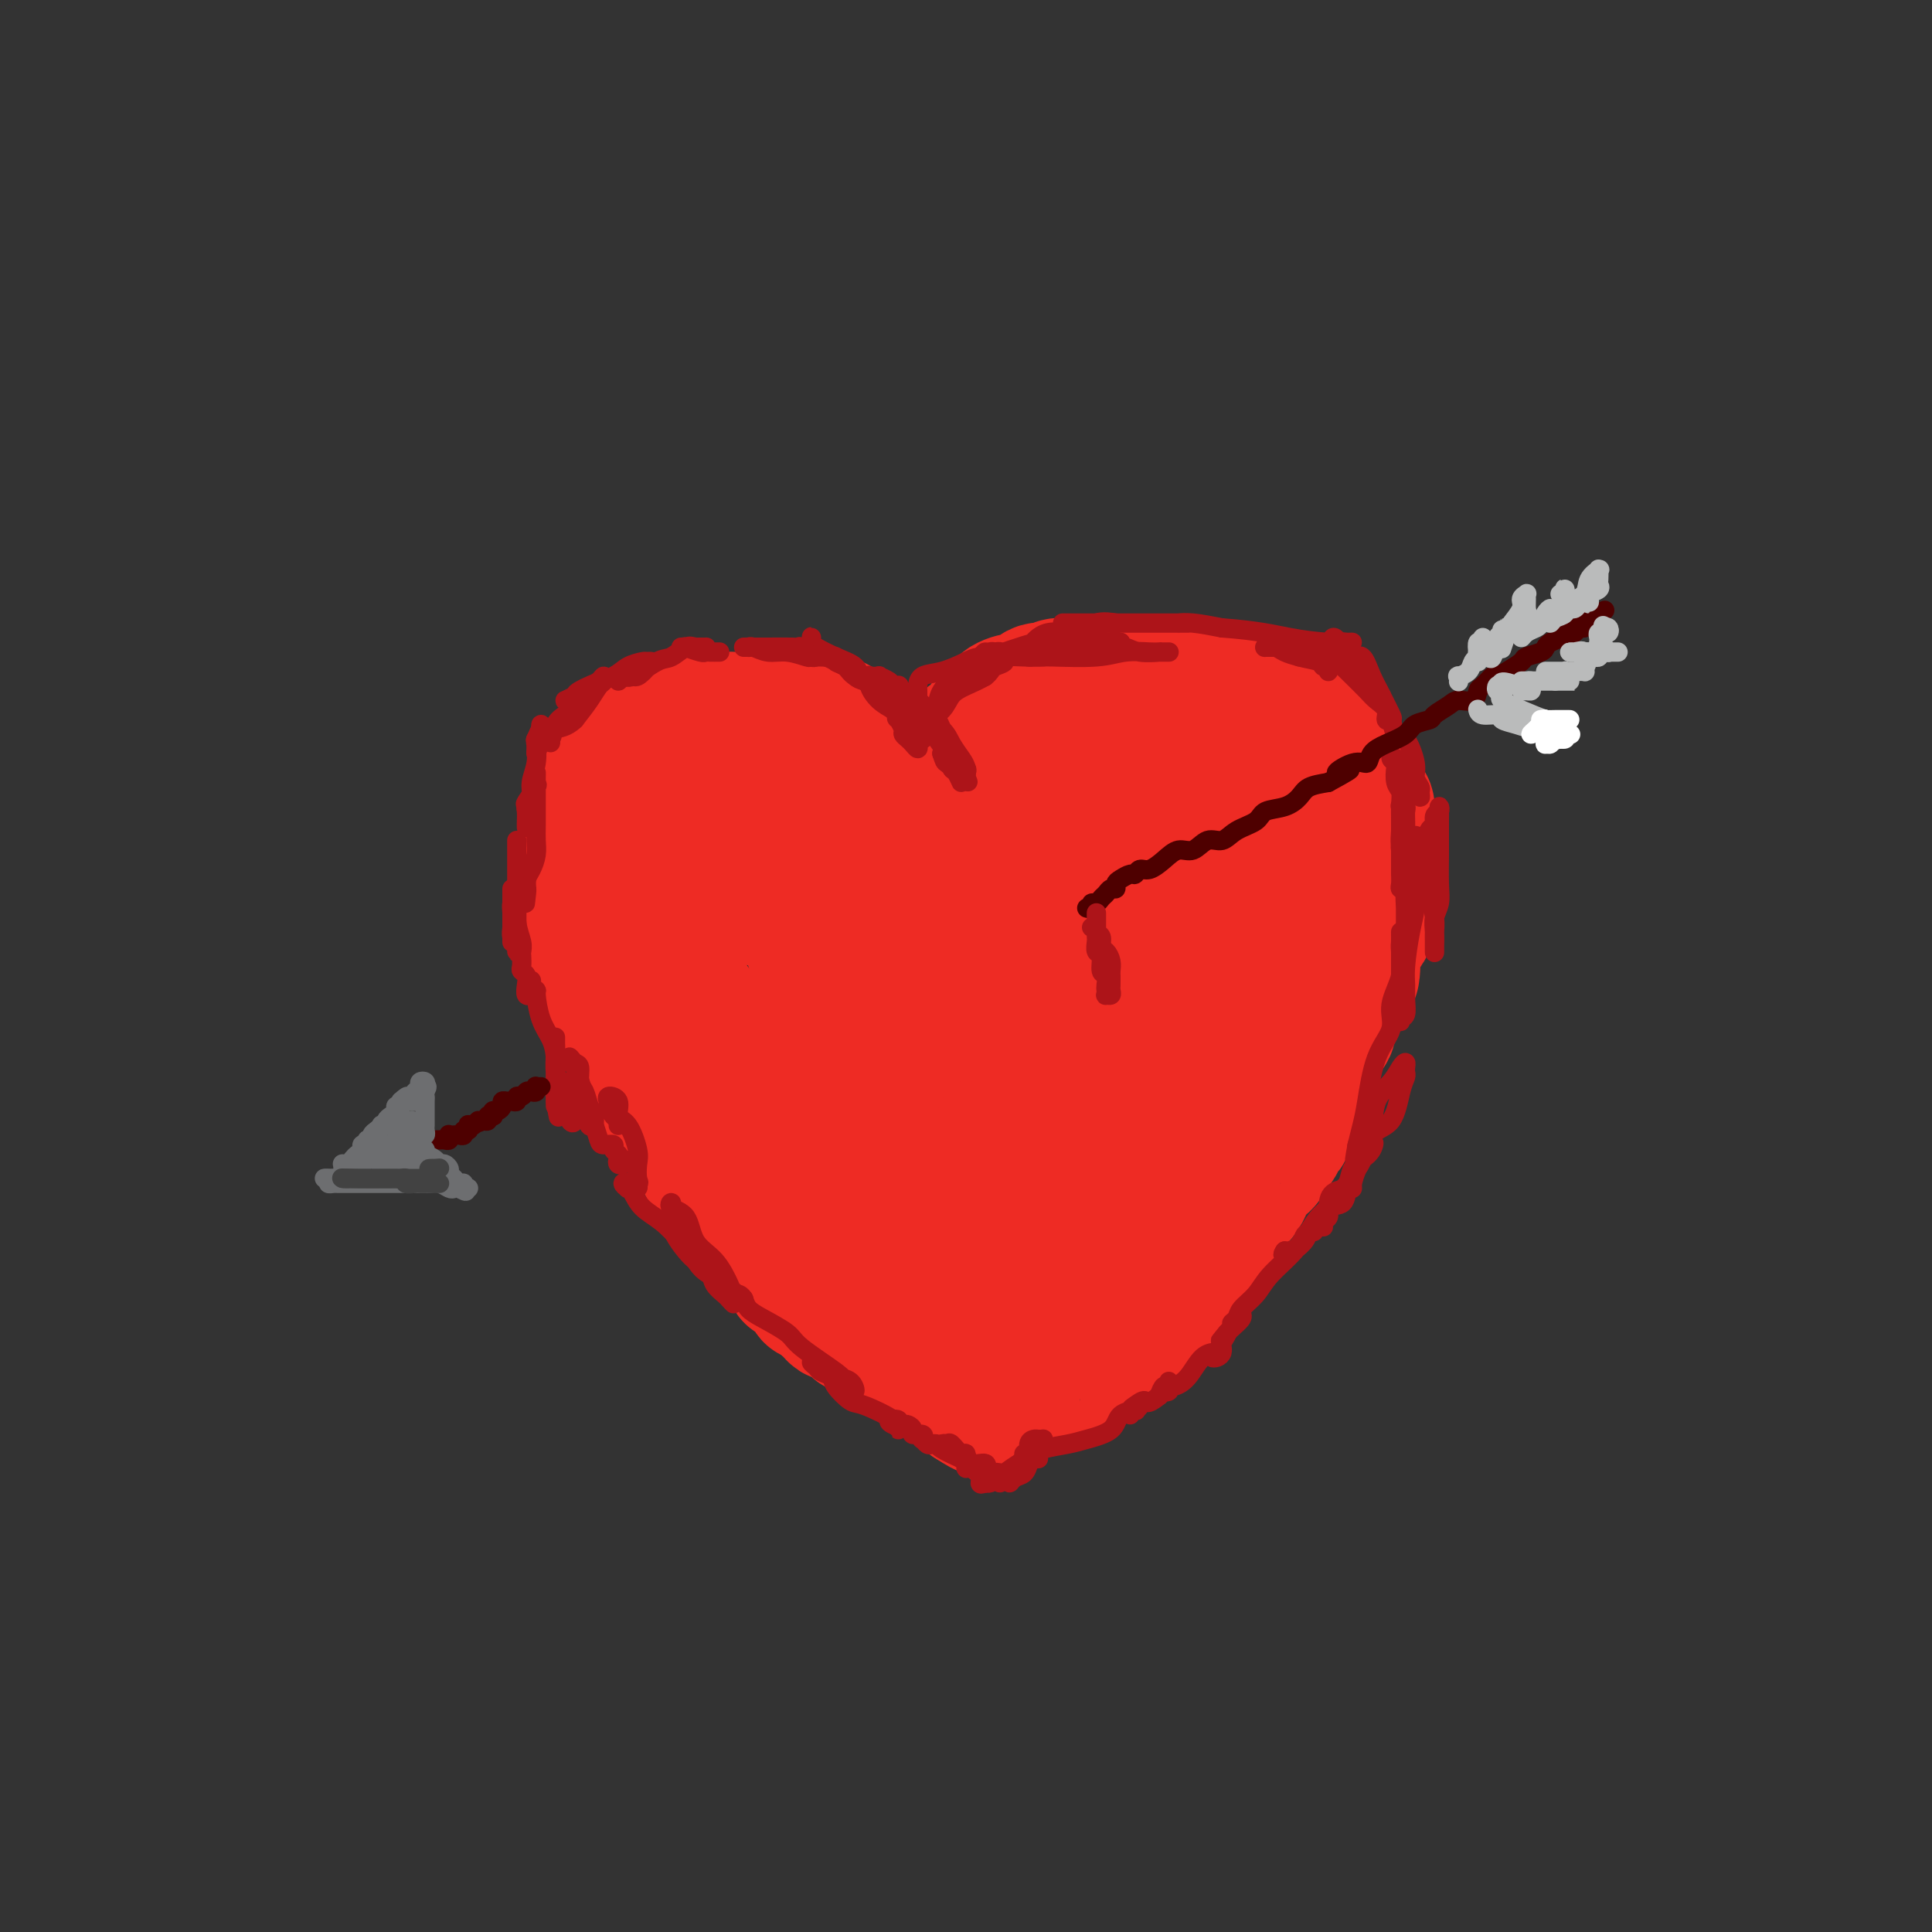 <svg viewBox='0 0 400 400' version='1.1' xmlns='http://www.w3.org/2000/svg' xmlns:xlink='http://www.w3.org/1999/xlink'><rect x="0" y="0" width="400" height="400" fill="#333333" stroke="none"/><g fill='none' stroke='#EE2B24' stroke-width='28' stroke-linecap='round' stroke-linejoin='round'><path d='M186,166c-0.025,-0.334 -0.049,-0.667 0,-1c0.049,-0.333 0.172,-0.665 0,-1c-0.172,-0.335 -0.637,-0.672 -1,-1c-0.363,-0.328 -0.623,-0.646 -1,-1c-0.377,-0.354 -0.871,-0.743 -1,-1c-0.129,-0.257 0.107,-0.383 0,-1c-0.107,-0.617 -0.557,-1.724 -1,-2c-0.443,-0.276 -0.879,0.281 -1,0c-0.121,-0.281 0.073,-1.398 0,-2c-0.073,-0.602 -0.415,-0.687 -1,-1c-0.585,-0.313 -1.415,-0.854 -2,-1c-0.585,-0.146 -0.925,0.102 -1,0c-0.075,-0.102 0.115,-0.553 0,-1c-0.115,-0.447 -0.536,-0.891 -1,-1c-0.464,-0.109 -0.971,0.115 -1,0c-0.029,-0.115 0.421,-0.571 0,-1c-0.421,-0.429 -1.713,-0.833 -2,-1c-0.287,-0.167 0.429,-0.097 0,0c-0.429,0.097 -2.005,0.222 -3,0c-0.995,-0.222 -1.409,-0.792 -2,-1c-0.591,-0.208 -1.361,-0.056 -2,0c-0.639,0.056 -1.148,0.015 -2,0c-0.852,-0.015 -2.045,-0.004 -3,0c-0.955,0.004 -1.670,0.001 -2,0c-0.330,-0.001 -0.274,-0.000 -1,0c-0.726,0.000 -2.234,0.000 -3,0c-0.766,-0.000 -0.790,-0.000 -1,0c-0.210,0.000 -0.605,0.000 -1,0'/><path d='M153,149c-3.557,-0.155 -2.450,-0.041 -2,0c0.450,0.041 0.241,0.011 0,0c-0.241,-0.011 -0.516,-0.003 -1,0c-0.484,0.003 -1.176,0.001 -2,0c-0.824,-0.001 -1.779,-0.000 -2,0c-0.221,0.000 0.293,0.000 0,0c-0.293,-0.000 -1.392,-0.001 -2,0c-0.608,0.001 -0.726,0.004 -1,0c-0.274,-0.004 -0.703,-0.016 -1,0c-0.297,0.016 -0.461,0.061 -1,0c-0.539,-0.061 -1.454,-0.228 -2,0c-0.546,0.228 -0.723,0.850 -1,1c-0.277,0.150 -0.652,-0.171 -1,0c-0.348,0.171 -0.667,0.833 -1,1c-0.333,0.167 -0.680,-0.162 -1,0c-0.320,0.162 -0.614,0.816 -1,1c-0.386,0.184 -0.863,-0.102 -1,0c-0.137,0.102 0.066,0.591 0,1c-0.066,0.409 -0.400,0.737 -1,1c-0.600,0.263 -1.467,0.462 -2,1c-0.533,0.538 -0.731,1.415 -1,2c-0.269,0.585 -0.608,0.877 -1,1c-0.392,0.123 -0.836,0.075 -1,0c-0.164,-0.075 -0.048,-0.179 0,0c0.048,0.179 0.027,0.640 0,1c-0.027,0.360 -0.060,0.619 0,1c0.060,0.381 0.212,0.886 0,1c-0.212,0.114 -0.788,-0.162 -1,0c-0.212,0.162 -0.061,0.760 0,1c0.061,0.240 0.030,0.120 0,0'/><path d='M126,162c-2.177,2.205 -1.119,1.217 -1,1c0.119,-0.217 -0.699,0.336 -1,1c-0.301,0.664 -0.084,1.438 0,2c0.084,0.562 0.036,0.911 0,1c-0.036,0.089 -0.061,-0.081 0,0c0.061,0.081 0.209,0.412 0,1c-0.209,0.588 -0.774,1.432 -1,2c-0.226,0.568 -0.113,0.859 0,1c0.113,0.141 0.226,0.133 0,0c-0.226,-0.133 -0.793,-0.390 -1,0c-0.207,0.390 -0.056,1.428 0,2c0.056,0.572 0.015,0.678 0,1c-0.015,0.322 -0.004,0.860 0,1c0.004,0.140 0.001,-0.117 0,0c-0.001,0.117 -0.000,0.610 0,1c0.000,0.390 0.000,0.678 0,1c-0.000,0.322 -0.000,0.678 0,1c0.000,0.322 0.000,0.611 0,1c-0.000,0.389 -0.000,0.877 0,1c0.000,0.123 0.000,-0.121 0,0c-0.000,0.121 -0.000,0.605 0,1c0.000,0.395 0.000,0.701 0,1c-0.000,0.299 -0.000,0.591 0,1c0.000,0.409 0.000,0.934 0,1c-0.000,0.066 -0.000,-0.328 0,0c0.000,0.328 0.000,1.380 0,2c-0.000,0.620 -0.000,0.810 0,1'/><path d='M122,187c-0.679,4.030 -0.378,1.605 0,1c0.378,-0.605 0.833,0.611 1,1c0.167,0.389 0.045,-0.050 0,0c-0.045,0.050 -0.012,0.587 0,1c0.012,0.413 0.003,0.702 0,1c-0.003,0.298 -0.002,0.605 0,1c0.002,0.395 0.004,0.879 0,1c-0.004,0.121 -0.015,-0.121 0,0c0.015,0.121 0.057,0.605 0,1c-0.057,0.395 -0.211,0.702 0,1c0.211,0.298 0.789,0.587 1,1c0.211,0.413 0.055,0.951 0,1c-0.055,0.049 -0.011,-0.390 0,0c0.011,0.390 -0.012,1.608 0,2c0.012,0.392 0.057,-0.042 0,0c-0.057,0.042 -0.218,0.560 0,1c0.218,0.440 0.814,0.802 1,1c0.186,0.198 -0.038,0.232 0,1c0.038,0.768 0.339,2.271 1,3c0.661,0.729 1.683,0.686 2,1c0.317,0.314 -0.070,0.986 0,2c0.070,1.014 0.597,2.369 1,3c0.403,0.631 0.682,0.539 1,1c0.318,0.461 0.675,1.477 1,2c0.325,0.523 0.617,0.554 1,1c0.383,0.446 0.858,1.307 1,2c0.142,0.693 -0.050,1.219 0,2c0.050,0.781 0.343,1.818 1,2c0.657,0.182 1.677,-0.489 2,0c0.323,0.489 -0.051,2.140 0,3c0.051,0.860 0.525,0.930 1,1'/><path d='M137,225c1.669,3.517 0.341,2.308 0,2c-0.341,-0.308 0.304,0.283 1,1c0.696,0.717 1.444,1.558 2,2c0.556,0.442 0.921,0.485 1,1c0.079,0.515 -0.129,1.503 0,2c0.129,0.497 0.593,0.503 1,1c0.407,0.497 0.755,1.484 1,2c0.245,0.516 0.385,0.562 1,1c0.615,0.438 1.705,1.268 2,2c0.295,0.732 -0.204,1.364 0,2c0.204,0.636 1.112,1.275 2,2c0.888,0.725 1.757,1.537 2,2c0.243,0.463 -0.139,0.576 0,1c0.139,0.424 0.798,1.160 1,2c0.202,0.840 -0.053,1.783 0,2c0.053,0.217 0.413,-0.293 1,0c0.587,0.293 1.400,1.387 2,2c0.600,0.613 0.987,0.745 1,1c0.013,0.255 -0.349,0.635 0,1c0.349,0.365 1.411,0.716 2,1c0.589,0.284 0.707,0.501 1,1c0.293,0.499 0.760,1.281 1,2c0.240,0.719 0.253,1.376 1,2c0.747,0.624 2.229,1.213 3,2c0.771,0.787 0.833,1.770 1,2c0.167,0.230 0.439,-0.294 1,0c0.561,0.294 1.410,1.405 2,2c0.590,0.595 0.921,0.675 1,1c0.079,0.325 -0.094,0.895 0,1c0.094,0.105 0.455,-0.256 1,0c0.545,0.256 1.272,1.128 2,2'/><path d='M171,270c3.107,2.943 2.374,1.299 2,1c-0.374,-0.299 -0.390,0.746 0,1c0.390,0.254 1.186,-0.282 2,0c0.814,0.282 1.645,1.384 2,2c0.355,0.616 0.233,0.746 1,1c0.767,0.254 2.422,0.632 3,1c0.578,0.368 0.077,0.726 1,1c0.923,0.274 3.269,0.466 4,1c0.731,0.534 -0.154,1.411 0,2c0.154,0.589 1.348,0.889 2,1c0.652,0.111 0.762,0.034 1,0c0.238,-0.034 0.604,-0.024 1,0c0.396,0.024 0.823,0.063 1,0c0.177,-0.063 0.103,-0.228 0,0c-0.103,0.228 -0.235,0.848 0,1c0.235,0.152 0.838,-0.166 1,0c0.162,0.166 -0.116,0.815 0,1c0.116,0.185 0.626,-0.095 1,0c0.374,0.095 0.611,0.564 1,1c0.389,0.436 0.930,0.839 1,1c0.070,0.161 -0.331,0.081 0,0c0.331,-0.081 1.395,-0.163 2,0c0.605,0.163 0.749,0.569 1,1c0.251,0.431 0.607,0.885 1,1c0.393,0.115 0.824,-0.110 1,0c0.176,0.110 0.099,0.555 0,1c-0.099,0.445 -0.219,0.889 0,1c0.219,0.111 0.777,-0.111 1,0c0.223,0.111 0.112,0.556 0,1'/><path d='M201,290c4.824,3.094 1.884,0.830 1,0c-0.884,-0.830 0.288,-0.226 1,0c0.712,0.226 0.964,0.075 1,0c0.036,-0.075 -0.142,-0.075 0,0c0.142,0.075 0.605,0.226 1,0c0.395,-0.226 0.722,-0.830 1,-1c0.278,-0.170 0.508,0.094 1,0c0.492,-0.094 1.246,-0.547 2,-1'/><path d='M209,288c1.278,-0.476 0.474,-0.667 1,-1c0.526,-0.333 2.384,-0.807 3,-1c0.616,-0.193 -0.008,-0.103 0,0c0.008,0.103 0.649,0.220 1,0c0.351,-0.220 0.413,-0.776 1,-1c0.587,-0.224 1.698,-0.116 2,0c0.302,0.116 -0.205,0.239 0,0c0.205,-0.239 1.123,-0.838 2,-1c0.877,-0.162 1.712,0.115 2,0c0.288,-0.115 0.030,-0.623 0,-1c-0.030,-0.377 0.167,-0.622 1,-1c0.833,-0.378 2.303,-0.889 3,-1c0.697,-0.111 0.620,0.176 1,0c0.380,-0.176 1.216,-0.817 2,-1c0.784,-0.183 1.514,0.092 2,0c0.486,-0.092 0.726,-0.551 1,-1c0.274,-0.449 0.580,-0.889 1,-1c0.420,-0.111 0.953,0.107 1,0c0.047,-0.107 -0.393,-0.540 0,-1c0.393,-0.460 1.619,-0.948 2,-1c0.381,-0.052 -0.085,0.333 0,0c0.085,-0.333 0.719,-1.385 1,-2c0.281,-0.615 0.208,-0.794 1,-1c0.792,-0.206 2.450,-0.441 3,-1c0.550,-0.559 -0.008,-1.444 0,-2c0.008,-0.556 0.580,-0.783 1,-1c0.420,-0.217 0.687,-0.423 1,-1c0.313,-0.577 0.671,-1.526 1,-2c0.329,-0.474 0.627,-0.474 1,-1c0.373,-0.526 0.821,-1.579 1,-2c0.179,-0.421 0.090,-0.211 0,0'/><path d='M245,263c2.614,-2.653 2.150,-1.284 2,-1c-0.150,0.284 0.015,-0.517 0,-1c-0.015,-0.483 -0.210,-0.650 0,-1c0.210,-0.350 0.826,-0.885 1,-1c0.174,-0.115 -0.093,0.189 0,0c0.093,-0.189 0.545,-0.872 1,-1c0.455,-0.128 0.914,0.298 1,0c0.086,-0.298 -0.201,-1.322 0,-2c0.201,-0.678 0.889,-1.012 1,-1c0.111,0.012 -0.357,0.369 0,0c0.357,-0.369 1.539,-1.464 2,-2c0.461,-0.536 0.203,-0.513 0,-1c-0.203,-0.487 -0.350,-1.485 0,-2c0.350,-0.515 1.198,-0.546 2,-1c0.802,-0.454 1.558,-1.330 2,-2c0.442,-0.670 0.570,-1.134 1,-2c0.430,-0.866 1.162,-2.134 2,-3c0.838,-0.866 1.783,-1.331 2,-2c0.217,-0.669 -0.296,-1.541 0,-2c0.296,-0.459 1.399,-0.504 2,-1c0.601,-0.496 0.701,-1.442 1,-2c0.299,-0.558 0.797,-0.727 1,-1c0.203,-0.273 0.110,-0.650 0,-1c-0.110,-0.350 -0.236,-0.671 0,-1c0.236,-0.329 0.834,-0.664 1,-1c0.166,-0.336 -0.100,-0.671 0,-1c0.100,-0.329 0.565,-0.652 1,-1c0.435,-0.348 0.838,-0.722 1,-1c0.162,-0.278 0.082,-0.459 0,-1c-0.082,-0.541 -0.166,-1.440 0,-2c0.166,-0.560 0.583,-0.780 1,-1'/><path d='M270,224c3.803,-6.164 0.811,-2.074 0,-1c-0.811,1.074 0.561,-0.866 1,-2c0.439,-1.134 -0.054,-1.461 0,-2c0.054,-0.539 0.657,-1.292 1,-2c0.343,-0.708 0.428,-1.373 1,-2c0.572,-0.627 1.631,-1.217 2,-2c0.369,-0.783 0.047,-1.761 0,-3c-0.047,-1.239 0.182,-2.739 1,-4c0.818,-1.261 2.226,-2.281 3,-3c0.774,-0.719 0.915,-1.135 1,-2c0.085,-0.865 0.114,-2.178 0,-3c-0.114,-0.822 -0.370,-1.154 0,-2c0.370,-0.846 1.367,-2.205 2,-3c0.633,-0.795 0.902,-1.026 1,-2c0.098,-0.974 0.026,-2.691 0,-4c-0.026,-1.309 -0.007,-2.208 0,-3c0.007,-0.792 0.002,-1.476 0,-2c-0.002,-0.524 -0.001,-0.888 0,-2c0.001,-1.112 0.001,-2.970 0,-4c-0.001,-1.030 -0.003,-1.231 0,-2c0.003,-0.769 0.012,-2.107 0,-3c-0.012,-0.893 -0.045,-1.342 0,-2c0.045,-0.658 0.167,-1.527 0,-2c-0.167,-0.473 -0.625,-0.550 -1,-1c-0.375,-0.450 -0.668,-1.271 -1,-2c-0.332,-0.729 -0.702,-1.364 -1,-2c-0.298,-0.636 -0.523,-1.274 -1,-2c-0.477,-0.726 -1.205,-1.542 -2,-2c-0.795,-0.458 -1.656,-0.560 -2,-1c-0.344,-0.440 -0.172,-1.220 0,-2'/><path d='M275,155c-1.589,-2.200 -1.562,-1.702 -2,-2c-0.438,-0.298 -1.342,-1.394 -2,-2c-0.658,-0.606 -1.070,-0.723 -2,-1c-0.930,-0.277 -2.379,-0.714 -3,-1c-0.621,-0.286 -0.415,-0.420 -1,-1c-0.585,-0.580 -1.962,-1.605 -3,-2c-1.038,-0.395 -1.738,-0.162 -2,0c-0.262,0.162 -0.086,0.251 -1,0c-0.914,-0.251 -2.918,-0.841 -4,-1c-1.082,-0.159 -1.243,0.115 -2,0c-0.757,-0.115 -2.111,-0.619 -3,-1c-0.889,-0.381 -1.315,-0.638 -2,-1c-0.685,-0.362 -1.631,-0.829 -3,-1c-1.369,-0.171 -3.163,-0.046 -4,0c-0.837,0.046 -0.718,0.012 -1,0c-0.282,-0.012 -0.966,-0.003 -2,0c-1.034,0.003 -2.417,0.001 -3,0c-0.583,-0.001 -0.364,-0.000 -1,0c-0.636,0.000 -2.125,-0.000 -3,0c-0.875,0.000 -1.136,0.000 -2,0c-0.864,-0.000 -2.332,-0.001 -3,0c-0.668,0.001 -0.535,0.005 -1,0c-0.465,-0.005 -1.528,-0.017 -2,0c-0.472,0.017 -0.353,0.065 -1,0c-0.647,-0.065 -2.059,-0.242 -3,0c-0.941,0.242 -1.411,0.904 -2,1c-0.589,0.096 -1.296,-0.375 -2,0c-0.704,0.375 -1.405,1.595 -2,2c-0.595,0.405 -1.083,-0.006 -2,0c-0.917,0.006 -2.262,0.430 -3,1c-0.738,0.570 -0.869,1.285 -1,2'/><path d='M207,148c-2.257,1.124 -1.899,0.933 -2,1c-0.101,0.067 -0.660,0.392 -1,1c-0.340,0.608 -0.462,1.501 -1,2c-0.538,0.499 -1.492,0.606 -2,1c-0.508,0.394 -0.570,1.075 -1,2c-0.430,0.925 -1.227,2.095 -2,3c-0.773,0.905 -1.521,1.546 -2,2c-0.479,0.454 -0.688,0.722 -1,1c-0.312,0.278 -0.727,0.564 -1,1c-0.273,0.436 -0.404,1.020 -1,2c-0.596,0.980 -1.656,2.356 -2,3c-0.344,0.644 0.027,0.558 0,1c-0.027,0.442 -0.451,1.413 -1,2c-0.549,0.587 -1.222,0.791 -2,1c-0.778,0.209 -1.663,0.422 -2,1c-0.337,0.578 -0.128,1.522 0,2c0.128,0.478 0.175,0.490 0,1c-0.175,0.510 -0.573,1.516 -1,2c-0.427,0.484 -0.885,0.444 -1,1c-0.115,0.556 0.113,1.706 0,2c-0.113,0.294 -0.565,-0.269 -1,0c-0.435,0.269 -0.852,1.371 -1,2c-0.148,0.629 -0.028,0.783 0,1c0.028,0.217 -0.035,0.495 0,1c0.035,0.505 0.169,1.238 0,2c-0.169,0.762 -0.641,1.552 -1,2c-0.359,0.448 -0.604,0.554 -1,1c-0.396,0.446 -0.941,1.233 -1,2c-0.059,0.767 0.369,1.514 0,2c-0.369,0.486 -1.534,0.710 -2,1c-0.466,0.290 -0.233,0.645 0,1'/><path d='M177,195c-1.396,3.831 -0.385,1.910 0,1c0.385,-0.910 0.144,-0.809 0,-1c-0.144,-0.191 -0.191,-0.673 0,-1c0.191,-0.327 0.619,-0.499 1,-1c0.381,-0.501 0.713,-1.332 1,-2c0.287,-0.668 0.528,-1.172 1,-2c0.472,-0.828 1.175,-1.979 2,-3c0.825,-1.021 1.770,-1.912 3,-3c1.230,-1.088 2.743,-2.374 4,-3c1.257,-0.626 2.257,-0.591 3,-1c0.743,-0.409 1.228,-1.260 2,-2c0.772,-0.740 1.831,-1.367 3,-2c1.169,-0.633 2.449,-1.271 4,-2c1.551,-0.729 3.373,-1.548 5,-2c1.627,-0.452 3.061,-0.536 4,-1c0.939,-0.464 1.385,-1.308 3,-2c1.615,-0.692 4.398,-1.232 6,-2c1.602,-0.768 2.021,-1.765 3,-2c0.979,-0.235 2.517,0.292 4,0c1.483,-0.292 2.911,-1.402 4,-2c1.089,-0.598 1.839,-0.682 3,-1c1.161,-0.318 2.734,-0.869 4,-1c1.266,-0.131 2.225,0.157 3,0c0.775,-0.157 1.364,-0.759 2,-1c0.636,-0.241 1.318,-0.120 2,0'/><path d='M244,159c7.596,-2.479 3.086,-0.675 2,0c-1.086,0.675 1.253,0.222 2,0c0.747,-0.222 -0.098,-0.211 0,0c0.098,0.211 1.140,0.624 2,1c0.860,0.376 1.540,0.715 2,1c0.460,0.285 0.701,0.516 1,1c0.299,0.484 0.654,1.222 1,2c0.346,0.778 0.681,1.597 1,2c0.319,0.403 0.621,0.390 1,1c0.379,0.610 0.834,1.843 1,3c0.166,1.157 0.044,2.239 0,3c-0.044,0.761 -0.011,1.203 0,2c0.011,0.797 0.001,1.950 0,3c-0.001,1.050 0.007,1.999 0,3c-0.007,1.001 -0.031,2.055 0,3c0.031,0.945 0.115,1.782 0,3c-0.115,1.218 -0.431,2.816 -1,4c-0.569,1.184 -1.391,1.955 -2,3c-0.609,1.045 -1.004,2.366 -2,4c-0.996,1.634 -2.593,3.582 -4,6c-1.407,2.418 -2.624,5.305 -4,8c-1.376,2.695 -2.910,5.198 -5,8c-2.090,2.802 -4.737,5.902 -7,9c-2.263,3.098 -4.144,6.194 -6,9c-1.856,2.806 -3.689,5.324 -6,9c-2.311,3.676 -5.100,8.512 -7,11c-1.900,2.488 -2.913,2.628 -4,4c-1.087,1.372 -2.250,3.976 -3,5c-0.750,1.024 -1.086,0.468 -2,1c-0.914,0.532 -2.404,2.152 -3,3c-0.596,0.848 -0.298,0.924 0,1'/><path d='M201,272c-8.761,12.523 -3.163,3.331 -1,0c2.163,-3.331 0.890,-0.801 1,0c0.110,0.801 1.603,-0.125 3,-1c1.397,-0.875 2.699,-1.697 4,-3c1.301,-1.303 2.602,-3.085 5,-5c2.398,-1.915 5.893,-3.961 9,-6c3.107,-2.039 5.827,-4.071 9,-7c3.173,-2.929 6.800,-6.754 9,-9c2.200,-2.246 2.973,-2.915 4,-4c1.027,-1.085 2.309,-2.588 4,-5c1.691,-2.412 3.792,-5.732 5,-8c1.208,-2.268 1.523,-3.485 2,-5c0.477,-1.515 1.116,-3.330 2,-5c0.884,-1.670 2.012,-3.195 3,-5c0.988,-1.805 1.834,-3.890 2,-6c0.166,-2.110 -0.349,-4.243 0,-6c0.349,-1.757 1.563,-3.136 2,-5c0.437,-1.864 0.099,-4.213 0,-6c-0.099,-1.787 0.043,-3.011 0,-4c-0.043,-0.989 -0.271,-1.743 -1,-3c-0.729,-1.257 -1.958,-3.017 -3,-4c-1.042,-0.983 -1.896,-1.188 -3,-2c-1.104,-0.812 -2.458,-2.232 -4,-3c-1.542,-0.768 -3.271,-0.884 -5,-1'/><path d='M248,169c-2.676,-1.162 -3.368,-1.066 -5,-1c-1.632,0.066 -4.206,0.102 -6,0c-1.794,-0.102 -2.808,-0.343 -4,0c-1.192,0.343 -2.562,1.268 -4,2c-1.438,0.732 -2.944,1.269 -4,2c-1.056,0.731 -1.663,1.654 -3,3c-1.337,1.346 -3.405,3.114 -5,5c-1.595,1.886 -2.719,3.889 -4,7c-1.281,3.111 -2.720,7.330 -4,11c-1.280,3.670 -2.402,6.790 -5,12c-2.598,5.210 -6.671,12.508 -9,18c-2.329,5.492 -2.914,9.176 -5,13c-2.086,3.824 -5.672,7.788 -7,11c-1.328,3.212 -0.398,5.671 0,8c0.398,2.329 0.265,4.527 0,6c-0.265,1.473 -0.662,2.222 0,3c0.662,0.778 2.381,1.587 3,2c0.619,0.413 0.137,0.431 1,0c0.863,-0.431 3.071,-1.310 5,-3c1.929,-1.690 3.579,-4.190 6,-7c2.421,-2.810 5.612,-5.931 8,-9c2.388,-3.069 3.975,-6.086 7,-12c3.025,-5.914 7.490,-14.726 10,-21c2.510,-6.274 3.064,-10.009 4,-14c0.936,-3.991 2.252,-8.237 3,-12c0.748,-3.763 0.927,-7.044 1,-10c0.073,-2.956 0.040,-5.586 0,-7c-0.040,-1.414 -0.088,-1.611 0,-2c0.088,-0.389 0.311,-0.968 0,-1c-0.311,-0.032 -1.155,0.484 -2,1'/><path d='M229,174c-0.055,-2.881 0.308,-0.583 -1,2c-1.308,2.583 -4.286,5.450 -6,8c-1.714,2.550 -2.164,4.784 -5,9c-2.836,4.216 -8.060,10.415 -11,15c-2.940,4.585 -3.597,7.555 -5,10c-1.403,2.445 -3.552,4.364 -5,6c-1.448,1.636 -2.194,2.988 -3,4c-0.806,1.012 -1.672,1.684 -2,2c-0.328,0.316 -0.116,0.276 0,0c0.116,-0.276 0.138,-0.787 0,-1c-0.138,-0.213 -0.435,-0.129 -1,0c-0.565,0.129 -1.397,0.301 -2,1c-0.603,0.699 -0.977,1.924 -2,3c-1.023,1.076 -2.695,2.002 -4,3c-1.305,0.998 -2.244,2.069 -3,3c-0.756,0.931 -1.328,1.723 -2,2c-0.672,0.277 -1.445,0.040 -2,0c-0.555,-0.040 -0.893,0.118 -1,0c-0.107,-0.118 0.017,-0.510 0,-1c-0.017,-0.490 -0.174,-1.077 -1,-2c-0.826,-0.923 -2.322,-2.181 -4,-3c-1.678,-0.819 -3.540,-1.199 -5,-3c-1.460,-1.801 -2.518,-5.025 -5,-8c-2.482,-2.975 -6.388,-5.702 -9,-8c-2.612,-2.298 -3.929,-4.165 -6,-7c-2.071,-2.835 -4.895,-6.636 -6,-9c-1.105,-2.364 -0.490,-3.290 -1,-5c-0.510,-1.710 -2.146,-4.203 -3,-6c-0.854,-1.797 -0.927,-2.899 -1,-4'/><path d='M133,185c-1.924,-4.300 -1.235,-3.051 -1,-3c0.235,0.051 0.016,-1.095 0,-2c-0.016,-0.905 0.172,-1.570 0,-2c-0.172,-0.430 -0.703,-0.627 -1,-1c-0.297,-0.373 -0.361,-0.924 0,-1c0.361,-0.076 1.147,0.323 2,1c0.853,0.677 1.772,1.631 4,3c2.228,1.369 5.764,3.153 9,4c3.236,0.847 6.174,0.756 8,1c1.826,0.244 2.542,0.824 3,1c0.458,0.176 0.659,-0.051 1,0c0.341,0.051 0.823,0.378 1,0c0.177,-0.378 0.048,-1.463 0,-2c-0.048,-0.537 -0.014,-0.526 0,-1c0.014,-0.474 0.007,-1.431 0,-2c-0.007,-0.569 -0.015,-0.748 0,-1c0.015,-0.252 0.053,-0.577 0,-1c-0.053,-0.423 -0.196,-0.943 0,-1c0.196,-0.057 0.732,0.350 1,0c0.268,-0.350 0.268,-1.456 0,-2c-0.268,-0.544 -0.804,-0.527 -1,-1c-0.196,-0.473 -0.053,-1.435 0,-2c0.053,-0.565 0.015,-0.733 0,-1c-0.015,-0.267 -0.008,-0.634 0,-1'/><path d='M159,171c0.309,-1.995 0.080,0.518 0,2c-0.080,1.482 -0.012,1.935 0,2c0.012,0.065 -0.033,-0.257 0,0c0.033,0.257 0.145,1.093 1,3c0.855,1.907 2.452,4.885 4,8c1.548,3.115 3.048,6.368 4,9c0.952,2.632 1.355,4.641 3,7c1.645,2.359 4.532,5.066 6,7c1.468,1.934 1.518,3.096 2,4c0.482,0.904 1.397,1.551 2,2c0.603,0.449 0.893,0.700 1,1c0.107,0.300 0.031,0.648 0,1c-0.031,0.352 -0.017,0.706 0,1c0.017,0.294 0.038,0.527 0,1c-0.038,0.473 -0.136,1.187 0,2c0.136,0.813 0.506,1.726 0,1c-0.506,-0.726 -1.887,-3.092 -3,-5c-1.113,-1.908 -1.959,-3.358 -3,-6c-1.041,-2.642 -2.279,-6.476 -3,-9c-0.721,-2.524 -0.925,-3.738 -1,-5c-0.075,-1.262 -0.020,-2.570 0,-4c0.020,-1.430 0.006,-2.980 0,-4c-0.006,-1.020 -0.003,-1.510 0,-2'/><path d='M172,187c0.072,-2.504 0.750,-1.264 1,-1c0.250,0.264 0.070,-0.449 0,-1c-0.070,-0.551 -0.030,-0.942 0,-1c0.030,-0.058 0.049,0.215 0,0c-0.049,-0.215 -0.166,-0.920 -1,-2c-0.834,-1.080 -2.387,-2.537 -4,-4c-1.613,-1.463 -3.288,-2.932 -5,-4c-1.712,-1.068 -3.463,-1.736 -6,-3c-2.537,-1.264 -5.860,-3.124 -8,-4c-2.140,-0.876 -3.098,-0.769 -4,-1c-0.902,-0.231 -1.750,-0.802 -2,-1c-0.250,-0.198 0.097,-0.025 1,1c0.903,1.025 2.363,2.902 5,5c2.637,2.098 6.453,4.417 10,7c3.547,2.583 6.827,5.430 10,8c3.173,2.570 6.241,4.863 9,7c2.759,2.137 5.208,4.117 8,6c2.792,1.883 5.925,3.667 8,5c2.075,1.333 3.092,2.213 4,3c0.908,0.787 1.706,1.481 2,2c0.294,0.519 0.084,0.863 0,1c-0.084,0.137 -0.042,0.069 0,0'/></g>
<g fill='none' stroke='#AD1419' stroke-width='4' stroke-linecap='round' stroke-linejoin='round'><path d='M187,143c-0.415,0.112 -0.831,0.223 -1,0c-0.169,-0.223 -0.092,-0.782 0,-1c0.092,-0.218 0.198,-0.097 0,0c-0.198,0.097 -0.702,0.170 -1,0c-0.298,-0.170 -0.391,-0.583 -1,-1c-0.609,-0.417 -1.734,-0.839 -2,-1c-0.266,-0.161 0.326,-0.062 0,0c-0.326,0.062 -1.571,0.086 -2,0c-0.429,-0.086 -0.044,-0.281 0,0c0.044,0.281 -0.254,1.038 0,2c0.254,0.962 1.059,2.129 2,3c0.941,0.871 2.018,1.446 3,2c0.982,0.554 1.871,1.088 3,2c1.129,0.912 2.500,2.203 3,3c0.500,0.797 0.129,1.101 0,1c-0.129,-0.101 -0.014,-0.606 0,-1c0.014,-0.394 -0.071,-0.677 0,-1c0.071,-0.323 0.297,-0.684 0,-1c-0.297,-0.316 -1.119,-0.585 -2,-1c-0.881,-0.415 -1.823,-0.976 -3,-2c-1.177,-1.024 -2.588,-2.512 -4,-4'/><path d='M182,143c-2.440,-1.975 -4.041,-2.413 -5,-3c-0.959,-0.587 -1.276,-1.324 -2,-2c-0.724,-0.676 -1.854,-1.292 -3,-2c-1.146,-0.708 -2.307,-1.507 -3,-2c-0.693,-0.493 -0.917,-0.680 -1,-1c-0.083,-0.320 -0.025,-0.773 0,-1c0.025,-0.227 0.017,-0.227 0,0c-0.017,0.227 -0.044,0.681 0,1c0.044,0.319 0.158,0.502 1,1c0.842,0.498 2.412,1.310 4,2c1.588,0.690 3.194,1.258 4,2c0.806,0.742 0.811,1.659 1,2c0.189,0.341 0.563,0.106 1,0c0.437,-0.106 0.936,-0.083 1,0c0.064,0.083 -0.308,0.225 -1,0c-0.692,-0.225 -1.705,-0.817 -2,-1c-0.295,-0.183 0.128,0.043 0,0c-0.128,-0.043 -0.808,-0.354 -2,-1c-1.192,-0.646 -2.897,-1.627 -4,-2c-1.103,-0.373 -1.605,-0.139 -2,0c-0.395,0.139 -0.684,0.183 -1,0c-0.316,-0.183 -0.658,-0.591 -1,-1'/><path d='M167,135c-2.491,-1.464 -1.218,-1.124 -1,-1c0.218,0.124 -0.617,0.033 -2,0c-1.383,-0.033 -3.313,-0.009 -5,0c-1.687,0.009 -3.130,0.001 -4,0c-0.870,-0.001 -1.167,0.004 -1,0c0.167,-0.004 0.798,-0.016 1,0c0.202,0.016 -0.026,0.061 0,0c0.026,-0.061 0.307,-0.226 1,0c0.693,0.226 1.799,0.845 3,1c1.201,0.155 2.496,-0.154 4,0c1.504,0.154 3.216,0.773 4,1c0.784,0.227 0.639,0.064 1,0c0.361,-0.064 1.227,-0.029 2,0c0.773,0.029 1.453,0.053 2,0c0.547,-0.053 0.960,-0.183 1,0c0.040,0.183 -0.293,0.679 0,1c0.293,0.321 1.211,0.466 2,1c0.789,0.534 1.448,1.457 2,2c0.552,0.543 0.996,0.705 2,1c1.004,0.295 2.569,0.724 3,1c0.431,0.276 -0.273,0.399 0,1c0.273,0.601 1.522,1.681 2,2c0.478,0.319 0.183,-0.122 0,0c-0.183,0.122 -0.255,0.806 0,1c0.255,0.194 0.838,-0.102 1,0c0.162,0.102 -0.097,0.600 0,1c0.097,0.400 0.548,0.700 1,1'/><path d='M186,148c2.028,2.112 0.599,1.392 0,1c-0.599,-0.392 -0.368,-0.456 0,0c0.368,0.456 0.873,1.433 1,2c0.127,0.567 -0.124,0.724 0,1c0.124,0.276 0.621,0.673 1,1c0.379,0.327 0.638,0.585 1,1c0.362,0.415 0.827,0.985 1,1c0.173,0.015 0.054,-0.527 0,-1c-0.054,-0.473 -0.042,-0.876 0,-1c0.042,-0.124 0.113,0.031 0,0c-0.113,-0.031 -0.409,-0.247 -1,-1c-0.591,-0.753 -1.476,-2.044 -2,-3c-0.524,-0.956 -0.688,-1.577 -1,-2c-0.312,-0.423 -0.771,-0.647 -1,-1c-0.229,-0.353 -0.229,-0.836 0,-1c0.229,-0.164 0.688,-0.011 1,0c0.312,0.011 0.478,-0.122 1,0c0.522,0.122 1.400,0.498 2,1c0.600,0.502 0.921,1.132 2,2c1.079,0.868 2.916,1.976 4,3c1.084,1.024 1.414,1.965 2,3c0.586,1.035 1.427,2.163 2,3c0.573,0.837 0.878,1.382 1,2c0.122,0.618 0.061,1.309 0,2'/><path d='M200,161c0.780,1.596 0.230,0.586 0,0c-0.230,-0.586 -0.142,-0.747 0,-1c0.142,-0.253 0.336,-0.597 0,-1c-0.336,-0.403 -1.203,-0.864 -2,-2c-0.797,-1.136 -1.524,-2.948 -2,-4c-0.476,-1.052 -0.701,-1.343 -1,-2c-0.299,-0.657 -0.672,-1.679 -1,-2c-0.328,-0.321 -0.611,0.060 -1,0c-0.389,-0.060 -0.884,-0.562 -1,-1c-0.116,-0.438 0.148,-0.811 0,-1c-0.148,-0.189 -0.708,-0.195 -1,0c-0.292,0.195 -0.316,0.591 0,1c0.316,0.409 0.971,0.831 1,1c0.029,0.169 -0.569,0.084 0,1c0.569,0.916 2.305,2.833 3,4c0.695,1.167 0.347,1.583 0,2'/><path d='M195,156c0.589,1.765 0.561,1.677 1,2c0.439,0.323 1.345,1.058 2,2c0.655,0.942 1.060,2.090 1,2c-0.060,-0.090 -0.583,-1.420 -1,-2c-0.417,-0.580 -0.727,-0.411 -1,-1c-0.273,-0.589 -0.508,-1.938 -1,-3c-0.492,-1.062 -1.242,-1.839 -2,-3c-0.758,-1.161 -1.524,-2.706 -2,-4c-0.476,-1.294 -0.663,-2.336 -1,-3c-0.337,-0.664 -0.822,-0.950 -1,-1c-0.178,-0.050 -0.047,0.137 0,0c0.047,-0.137 0.010,-0.599 0,-1c-0.010,-0.401 0.008,-0.740 0,-1c-0.008,-0.260 -0.044,-0.441 0,-1c0.044,-0.559 0.166,-1.497 1,-2c0.834,-0.503 2.381,-0.572 4,-1c1.619,-0.428 3.309,-1.214 5,-2'/><path d='M200,137c2.116,-1.093 2.407,-0.824 3,-1c0.593,-0.176 1.490,-0.795 2,-1c0.510,-0.205 0.634,0.004 1,0c0.366,-0.004 0.973,-0.219 1,0c0.027,0.219 -0.527,0.874 -1,1c-0.473,0.126 -0.865,-0.277 -1,0c-0.135,0.277 -0.012,1.232 0,2c0.012,0.768 -0.085,1.348 -1,2c-0.915,0.652 -2.648,1.375 -4,2c-1.352,0.625 -2.324,1.153 -3,2c-0.676,0.847 -1.058,2.014 -2,3c-0.942,0.986 -2.446,1.793 -3,2c-0.554,0.207 -0.159,-0.184 0,0c0.159,0.184 0.083,0.944 0,1c-0.083,0.056 -0.171,-0.593 0,-1c0.171,-0.407 0.603,-0.573 1,-1c0.397,-0.427 0.761,-1.115 1,-2c0.239,-0.885 0.354,-1.967 1,-3c0.646,-1.033 1.823,-2.016 3,-3'/><path d='M198,140c1.272,-1.508 1.451,-0.779 2,-1c0.549,-0.221 1.468,-1.392 2,-2c0.532,-0.608 0.678,-0.654 1,-1c0.322,-0.346 0.818,-0.993 1,-1c0.182,-0.007 0.048,0.626 0,1c-0.048,0.374 -0.009,0.490 0,1c0.009,0.510 -0.010,1.416 0,2c0.010,0.584 0.050,0.847 0,1c-0.050,0.153 -0.189,0.195 0,0c0.189,-0.195 0.706,-0.627 1,-1c0.294,-0.373 0.365,-0.689 1,-1c0.635,-0.311 1.833,-0.619 2,-1c0.167,-0.381 -0.699,-0.834 0,-1c0.699,-0.166 2.962,-0.044 4,0c1.038,0.044 0.850,0.012 1,0c0.150,-0.012 0.638,-0.003 1,0c0.362,0.003 0.597,0.001 1,0c0.403,-0.001 0.972,-0.000 1,0c0.028,0.000 -0.486,0.000 -1,0'/><path d='M215,136c1.538,-0.464 -0.117,-0.124 -1,0c-0.883,0.124 -0.993,0.033 -1,0c-0.007,-0.033 0.090,-0.008 0,0c-0.090,0.008 -0.368,-0.002 0,0c0.368,0.002 1.380,0.015 2,0c0.620,-0.015 0.847,-0.056 3,0c2.153,0.056 6.231,0.211 9,0c2.769,-0.211 4.228,-0.789 6,-1c1.772,-0.211 3.857,-0.057 5,0c1.143,0.057 1.343,0.015 2,0c0.657,-0.015 1.771,-0.003 2,0c0.229,0.003 -0.429,-0.003 -1,0c-0.571,0.003 -1.057,0.016 -1,0c0.057,-0.016 0.656,-0.059 0,0c-0.656,0.059 -2.568,0.222 -4,0c-1.432,-0.222 -2.386,-0.829 -3,-1c-0.614,-0.171 -0.890,0.094 -1,0c-0.110,-0.094 -0.055,-0.547 0,-1'/><path d='M232,133c-1.752,-0.309 -1.132,-0.083 -1,0c0.132,0.083 -0.225,0.021 -1,0c-0.775,-0.021 -1.967,-0.003 -3,0c-1.033,0.003 -1.907,-0.009 -3,0c-1.093,0.009 -2.406,0.041 -4,0c-1.594,-0.041 -3.468,-0.154 -5,0c-1.532,0.154 -2.721,0.577 -4,1c-1.279,0.423 -2.650,0.848 -3,1c-0.350,0.152 0.319,0.033 1,0c0.681,-0.033 1.373,0.022 2,0c0.627,-0.022 1.189,-0.121 2,-1c0.811,-0.879 1.871,-2.537 4,-3c2.129,-0.463 5.329,0.268 7,0c1.671,-0.268 1.815,-1.536 3,-2c1.185,-0.464 3.410,-0.124 4,0c0.590,0.124 -0.457,0.033 -1,0c-0.543,-0.033 -0.584,-0.010 -1,0c-0.416,0.010 -1.208,0.005 -2,0'/><path d='M227,129c-0.926,-0.000 -1.242,-0.000 -2,0c-0.758,0.000 -1.960,0.000 -3,0c-1.040,-0.000 -1.919,-0.000 -2,0c-0.081,0.000 0.635,0.000 1,0c0.365,-0.000 0.378,-0.000 2,0c1.622,0.000 4.854,0.000 8,0c3.146,-0.000 6.206,-0.000 8,0c1.794,0.000 2.320,0.000 3,0c0.680,-0.000 1.513,-0.000 2,0c0.487,0.000 0.629,0.000 1,0c0.371,-0.000 0.973,-0.000 1,0c0.027,0.000 -0.521,0.000 -1,0c-0.479,-0.000 -0.891,-0.000 -1,0c-0.109,0.000 0.084,0.000 0,0c-0.084,-0.000 -0.447,-0.001 -1,0c-0.553,0.001 -1.297,0.003 -1,0c0.297,-0.003 1.636,-0.011 2,0c0.364,0.011 -0.248,0.041 0,0c0.248,-0.041 1.357,-0.155 3,0c1.643,0.155 3.822,0.577 6,1'/><path d='M253,130c7.541,0.547 10.894,1.415 14,2c3.106,0.585 5.964,0.888 8,1c2.036,0.112 3.251,0.034 4,0c0.749,-0.034 1.033,-0.023 1,0c-0.033,0.023 -0.383,0.059 -1,0c-0.617,-0.059 -1.501,-0.212 -2,0c-0.499,0.212 -0.614,0.789 -1,1c-0.386,0.211 -1.045,0.057 -2,0c-0.955,-0.057 -2.206,-0.015 -3,0c-0.794,0.015 -1.130,0.004 -2,0c-0.870,-0.004 -2.276,-0.001 -3,0c-0.724,0.001 -0.768,0.000 -1,0c-0.232,-0.000 -0.652,0.000 -1,0c-0.348,-0.000 -0.623,-0.001 -1,0c-0.377,0.001 -0.856,0.003 -1,0c-0.144,-0.003 0.047,-0.012 0,0c-0.047,0.012 -0.332,0.044 0,0c0.332,-0.044 1.282,-0.166 2,0c0.718,0.166 1.205,0.619 2,1c0.795,0.381 1.897,0.691 3,1'/><path d='M269,136c1.790,0.468 3.264,0.640 4,1c0.736,0.360 0.733,0.910 1,1c0.267,0.090 0.805,-0.280 1,0c0.195,0.280 0.046,1.211 0,1c-0.046,-0.211 0.012,-1.563 0,-2c-0.012,-0.437 -0.092,0.040 0,0c0.092,-0.040 0.356,-0.597 0,-1c-0.356,-0.403 -1.334,-0.653 -2,-1c-0.666,-0.347 -1.021,-0.792 -1,-1c0.021,-0.208 0.418,-0.179 1,0c0.582,0.179 1.349,0.509 2,1c0.651,0.491 1.187,1.142 2,2c0.813,0.858 1.901,1.922 3,3c1.099,1.078 2.207,2.170 3,3c0.793,0.830 1.272,1.399 2,2c0.728,0.601 1.706,1.236 2,2c0.294,0.764 -0.097,1.658 0,2c0.097,0.342 0.680,0.130 1,0c0.320,-0.130 0.377,-0.180 0,-1c-0.377,-0.820 -1.189,-2.410 -2,-4'/><path d='M286,144c-0.515,-1.118 -1.304,-2.414 -2,-4c-0.696,-1.586 -1.300,-3.462 -2,-4c-0.700,-0.538 -1.498,0.263 -2,0c-0.502,-0.263 -0.710,-1.591 -1,-2c-0.290,-0.409 -0.662,0.102 -1,0c-0.338,-0.102 -0.642,-0.818 -1,-1c-0.358,-0.182 -0.771,0.171 -1,0c-0.229,-0.171 -0.273,-0.867 0,-1c0.273,-0.133 0.863,0.298 1,1c0.137,0.702 -0.181,1.674 0,2c0.181,0.326 0.860,0.004 2,1c1.140,0.996 2.742,3.310 4,5c1.258,1.690 2.173,2.756 3,4c0.827,1.244 1.565,2.665 2,4c0.435,1.335 0.565,2.585 1,3c0.435,0.415 1.174,-0.006 2,1c0.826,1.006 1.739,3.438 2,5c0.261,1.562 -0.130,2.253 0,3c0.130,0.747 0.781,1.548 1,2c0.219,0.452 0.007,0.554 0,1c-0.007,0.446 0.190,1.235 0,1c-0.190,-0.235 -0.769,-1.496 -1,-2c-0.231,-0.504 -0.116,-0.252 0,0'/><path d='M293,163c0.962,2.569 -0.133,-0.009 -1,-1c-0.867,-0.991 -1.505,-0.396 -2,-1c-0.495,-0.604 -0.847,-2.407 -1,-3c-0.153,-0.593 -0.107,0.024 0,0c0.107,-0.024 0.276,-0.690 0,-1c-0.276,-0.310 -0.998,-0.263 -1,0c-0.002,0.263 0.717,0.743 1,1c0.283,0.257 0.129,0.292 0,1c-0.129,0.708 -0.232,2.089 0,3c0.232,0.911 0.798,1.353 1,2c0.202,0.647 0.040,1.499 0,3c-0.040,1.501 0.042,3.649 0,5c-0.042,1.351 -0.206,1.903 0,3c0.206,1.097 0.784,2.739 1,4c0.216,1.261 0.072,2.140 0,3c-0.072,0.860 -0.072,1.702 0,2c0.072,0.298 0.215,0.052 0,0c-0.215,-0.052 -0.790,0.088 -1,0c-0.210,-0.088 -0.056,-0.405 0,-1c0.056,-0.595 0.015,-1.469 0,-2c-0.015,-0.531 -0.004,-0.720 0,-1c0.004,-0.280 0.001,-0.652 0,-1c-0.001,-0.348 -0.000,-0.670 0,-1c0.000,-0.330 0.000,-0.666 0,-1c-0.000,-0.334 -0.000,-0.667 0,-1'/><path d='M290,176c-0.155,-1.059 -0.041,-0.708 0,-1c0.041,-0.292 0.010,-1.227 0,-2c-0.010,-0.773 0.001,-1.385 0,-2c-0.001,-0.615 -0.014,-1.234 0,-2c0.014,-0.766 0.056,-1.679 0,-2c-0.056,-0.321 -0.211,-0.050 0,0c0.211,0.050 0.789,-0.120 1,0c0.211,0.120 0.057,0.530 0,1c-0.057,0.470 -0.015,0.999 0,2c0.015,1.001 0.004,2.476 0,4c-0.004,1.524 -0.001,3.099 0,4c0.001,0.901 0.000,1.127 0,2c-0.000,0.873 -0.000,2.392 0,4c0.000,1.608 0.000,3.306 0,4c-0.000,0.694 0.000,0.383 0,1c-0.000,0.617 -0.000,2.160 0,3c0.000,0.840 0.000,0.977 0,1c-0.000,0.023 -0.001,-0.068 0,0c0.001,0.068 0.003,0.294 0,0c-0.003,-0.294 -0.012,-1.108 0,-2c0.012,-0.892 0.045,-1.861 0,-3c-0.045,-1.139 -0.167,-2.449 0,-4c0.167,-1.551 0.622,-3.344 1,-4c0.378,-0.656 0.679,-0.177 1,-1c0.321,-0.823 0.663,-2.950 1,-4c0.337,-1.050 0.668,-1.025 1,-1'/><path d='M295,174c1.088,-3.354 1.808,-2.739 2,-3c0.192,-0.261 -0.145,-1.399 0,-2c0.145,-0.601 0.771,-0.664 1,-1c0.229,-0.336 0.061,-0.945 0,-1c-0.061,-0.055 -0.017,0.446 0,1c0.017,0.554 0.005,1.163 0,2c-0.005,0.837 -0.005,1.904 0,3c0.005,1.096 0.015,2.221 0,4c-0.015,1.779 -0.057,4.210 0,6c0.057,1.790 0.211,2.938 0,4c-0.211,1.062 -0.789,2.037 -1,3c-0.211,0.963 -0.057,1.912 0,3c0.057,1.088 0.015,2.314 0,3c-0.015,0.686 -0.003,0.832 0,1c0.003,0.168 -0.002,0.359 0,0c0.002,-0.359 0.010,-1.268 0,-2c-0.010,-0.732 -0.039,-1.287 0,-2c0.039,-0.713 0.147,-1.584 0,-3c-0.147,-1.416 -0.547,-3.379 -1,-5c-0.453,-1.621 -0.958,-2.901 -1,-4c-0.042,-1.099 0.381,-2.016 0,-3c-0.381,-0.984 -1.564,-2.034 -2,-3c-0.436,-0.966 -0.125,-1.847 0,-2c0.125,-0.153 0.062,0.424 0,1'/><path d='M293,174c-0.620,-2.854 -0.169,1.009 0,3c0.169,1.991 0.056,2.108 0,3c-0.056,0.892 -0.053,2.560 0,4c0.053,1.440 0.158,2.653 0,4c-0.158,1.347 -0.577,2.827 -1,5c-0.423,2.173 -0.849,5.040 -1,7c-0.151,1.960 -0.026,3.013 0,4c0.026,0.987 -0.046,1.908 0,3c0.046,1.092 0.208,2.357 0,3c-0.208,0.643 -0.788,0.665 -1,1c-0.212,0.335 -0.057,0.981 0,0c0.057,-0.981 0.015,-3.591 0,-5c-0.015,-1.409 -0.004,-1.618 0,-3c0.004,-1.382 0.000,-3.936 0,-6c-0.000,-2.064 0.002,-3.639 0,-4c-0.002,-0.361 -0.009,0.493 0,1c0.009,0.507 0.033,0.669 0,1c-0.033,0.331 -0.123,0.832 0,2c0.123,1.168 0.461,3.005 0,5c-0.461,1.995 -1.720,4.150 -2,6c-0.280,1.850 0.419,3.397 0,5c-0.419,1.603 -1.955,3.264 -3,6c-1.045,2.736 -1.600,6.548 -2,9c-0.400,2.452 -0.646,3.545 -1,5c-0.354,1.455 -0.815,3.273 -1,4c-0.185,0.727 -0.092,0.364 0,0'/><path d='M281,237c-1.282,6.695 0.013,1.434 1,-1c0.987,-2.434 1.666,-2.040 2,-3c0.334,-0.960 0.324,-3.274 1,-5c0.676,-1.726 2.037,-2.866 3,-4c0.963,-1.134 1.527,-2.263 2,-3c0.473,-0.737 0.856,-1.081 1,-1c0.144,0.081 0.049,0.589 0,1c-0.049,0.411 -0.051,0.726 0,1c0.051,0.274 0.154,0.508 0,1c-0.154,0.492 -0.566,1.243 -1,3c-0.434,1.757 -0.891,4.519 -2,6c-1.109,1.481 -2.871,1.680 -4,3c-1.129,1.320 -1.623,3.760 -2,5c-0.377,1.240 -0.635,1.280 -1,2c-0.365,0.720 -0.837,2.120 -1,3c-0.163,0.880 -0.015,1.241 0,1c0.015,-0.241 -0.101,-1.084 0,-2c0.101,-0.916 0.419,-1.906 1,-3c0.581,-1.094 1.424,-2.293 2,-3c0.576,-0.707 0.886,-0.921 1,-1c0.114,-0.079 0.033,-0.023 0,0c-0.033,0.023 -0.016,0.011 0,0'/><path d='M284,237c0.710,-1.112 0.486,0.110 0,1c-0.486,0.890 -1.233,1.450 -2,2c-0.767,0.550 -1.554,1.091 -2,2c-0.446,0.909 -0.550,2.185 -1,3c-0.450,0.815 -1.246,1.168 -2,2c-0.754,0.832 -1.466,2.144 -2,3c-0.534,0.856 -0.889,1.258 -1,2c-0.111,0.742 0.024,1.824 0,2c-0.024,0.176 -0.205,-0.555 0,-1c0.205,-0.445 0.798,-0.606 1,-1c0.202,-0.394 0.015,-1.023 0,-2c-0.015,-0.977 0.144,-2.303 1,-3c0.856,-0.697 2.409,-0.766 3,-1c0.591,-0.234 0.218,-0.634 0,0c-0.218,0.634 -0.282,2.301 -1,3c-0.718,0.699 -2.089,0.429 -3,1c-0.911,0.571 -1.361,1.984 -2,3c-0.639,1.016 -1.467,1.633 -2,2c-0.533,0.367 -0.770,0.482 -1,1c-0.230,0.518 -0.454,1.440 -1,2c-0.546,0.560 -1.414,0.758 -2,1c-0.586,0.242 -0.888,0.527 -1,1c-0.112,0.473 -0.032,1.135 0,1c0.032,-0.135 0.016,-1.068 0,-2'/><path d='M266,259c-1.426,1.923 1.510,0.230 3,-1c1.490,-1.230 1.534,-1.998 2,-3c0.466,-1.002 1.355,-2.240 2,-3c0.645,-0.760 1.047,-1.044 1,-1c-0.047,0.044 -0.541,0.415 -1,1c-0.459,0.585 -0.882,1.384 -1,2c-0.118,0.616 0.069,1.049 0,1c-0.069,-0.049 -0.393,-0.582 -1,0c-0.607,0.582 -1.496,2.278 -3,4c-1.504,1.722 -3.623,3.470 -5,5c-1.377,1.530 -2.011,2.841 -3,4c-0.989,1.159 -2.333,2.164 -3,3c-0.667,0.836 -0.658,1.502 -1,2c-0.342,0.498 -1.034,0.826 -1,1c0.034,0.174 0.796,0.192 1,0c0.204,-0.192 -0.148,-0.595 0,-1c0.148,-0.405 0.797,-0.813 1,-1c0.203,-0.187 -0.038,-0.153 0,0c0.038,0.153 0.356,0.426 0,1c-0.356,0.574 -1.388,1.450 -2,2c-0.612,0.550 -0.806,0.775 -1,1'/><path d='M254,276c-2.890,3.620 -0.614,0.669 0,0c0.614,-0.669 -0.434,0.943 -1,2c-0.566,1.057 -0.649,1.561 -1,2c-0.351,0.439 -0.969,0.815 -1,1c-0.031,0.185 0.526,0.179 1,0c0.474,-0.179 0.864,-0.531 1,-1c0.136,-0.469 0.017,-1.055 0,-1c-0.017,0.055 0.067,0.751 0,1c-0.067,0.249 -0.284,0.052 -1,0c-0.716,-0.052 -1.930,0.042 -3,1c-1.070,0.958 -1.996,2.779 -3,4c-1.004,1.221 -2.087,1.841 -3,2c-0.913,0.159 -1.656,-0.144 -2,0c-0.344,0.144 -0.287,0.736 0,1c0.287,0.264 0.806,0.199 1,0c0.194,-0.199 0.063,-0.531 0,-1c-0.063,-0.469 -0.058,-1.074 0,-1c0.058,0.074 0.169,0.828 0,1c-0.169,0.172 -0.620,-0.236 -1,0c-0.380,0.236 -0.690,1.118 -1,2'/><path d='M240,289c-2.740,2.188 -2.591,1.156 -3,1c-0.409,-0.156 -1.375,0.562 -2,1c-0.625,0.438 -0.909,0.596 -1,1c-0.091,0.404 0.009,1.054 0,1c-0.009,-0.054 -0.129,-0.814 0,-1c0.129,-0.186 0.508,0.200 1,0c0.492,-0.200 1.099,-0.986 1,-1c-0.099,-0.014 -0.904,0.745 -1,1c-0.096,0.255 0.517,0.005 0,0c-0.517,-0.005 -2.165,0.236 -3,1c-0.835,0.764 -0.857,2.051 -2,3c-1.143,0.949 -3.407,1.560 -5,2c-1.593,0.440 -2.514,0.708 -4,1c-1.486,0.292 -3.537,0.608 -5,1c-1.463,0.392 -2.336,0.862 -3,1c-0.664,0.138 -1.117,-0.054 -1,0c0.117,0.054 0.806,0.354 1,0c0.194,-0.354 -0.105,-1.363 0,-2c0.105,-0.637 0.616,-0.903 1,-1c0.384,-0.097 0.642,-0.026 1,0c0.358,0.026 0.817,0.007 1,0c0.183,-0.007 0.092,-0.004 0,0'/><path d='M216,298c0.075,-0.285 -1.237,0.502 -2,1c-0.763,0.498 -0.976,0.708 -1,1c-0.024,0.292 0.140,0.667 0,1c-0.140,0.333 -0.584,0.625 -1,1c-0.416,0.375 -0.805,0.833 -1,1c-0.195,0.167 -0.195,0.044 0,0c0.195,-0.044 0.585,-0.009 1,0c0.415,0.009 0.854,-0.009 1,0c0.146,0.009 -0.002,0.045 0,0c0.002,-0.045 0.155,-0.171 0,0c-0.155,0.171 -0.616,0.639 -1,1c-0.384,0.361 -0.689,0.615 -1,1c-0.311,0.385 -0.627,0.900 -1,1c-0.373,0.100 -0.805,-0.214 -1,0c-0.195,0.214 -0.155,0.957 0,1c0.155,0.043 0.424,-0.616 1,-1c0.576,-0.384 1.458,-0.495 2,-1c0.542,-0.505 0.743,-1.403 1,-2c0.257,-0.597 0.569,-0.891 1,-1c0.431,-0.109 0.980,-0.031 1,0c0.020,0.031 -0.490,0.016 -1,0'/><path d='M214,302c0.449,-0.687 -0.430,-0.406 -1,0c-0.570,0.406 -0.832,0.936 -1,1c-0.168,0.064 -0.241,-0.340 -1,0c-0.759,0.340 -2.202,1.422 -3,2c-0.798,0.578 -0.950,0.652 -1,1c-0.050,0.348 0.001,0.972 0,1c-0.001,0.028 -0.056,-0.539 0,-1c0.056,-0.461 0.221,-0.817 0,-1c-0.221,-0.183 -0.830,-0.193 -1,0c-0.170,0.193 0.099,0.588 0,1c-0.099,0.412 -0.565,0.842 -1,1c-0.435,0.158 -0.839,0.045 -1,0c-0.161,-0.045 -0.081,-0.023 0,0'/><path d='M204,307c-1.669,0.672 -0.843,-0.149 -1,-1c-0.157,-0.851 -1.299,-1.733 -2,-2c-0.701,-0.267 -0.961,0.082 -1,0c-0.039,-0.082 0.143,-0.595 0,-1c-0.143,-0.405 -0.611,-0.701 -1,-1c-0.389,-0.299 -0.697,-0.602 -1,-1c-0.303,-0.398 -0.600,-0.891 -1,-1c-0.400,-0.109 -0.904,0.165 -1,0c-0.096,-0.165 0.215,-0.768 0,-1c-0.215,-0.232 -0.958,-0.092 -1,0c-0.042,0.092 0.616,0.138 1,0c0.384,-0.138 0.492,-0.459 1,0c0.508,0.459 1.414,1.699 2,2c0.586,0.301 0.850,-0.335 1,0c0.150,0.335 0.184,1.642 1,2c0.816,0.358 2.412,-0.233 3,0c0.588,0.233 0.168,1.289 0,2c-0.168,0.711 -0.084,1.076 0,1c0.084,-0.076 0.167,-0.593 0,-1c-0.167,-0.407 -0.583,-0.703 -1,-1'/><path d='M203,304c0.535,0.425 -1.128,-0.513 -2,-1c-0.872,-0.487 -0.955,-0.522 -2,-1c-1.045,-0.478 -3.054,-1.400 -4,-2c-0.946,-0.600 -0.828,-0.878 -1,-1c-0.172,-0.122 -0.632,-0.089 -1,0c-0.368,0.089 -0.642,0.235 -1,0c-0.358,-0.235 -0.799,-0.850 -1,-1c-0.201,-0.150 -0.162,0.166 0,0c0.162,-0.166 0.447,-0.815 0,-1c-0.447,-0.185 -1.625,0.095 -2,0c-0.375,-0.095 0.052,-0.565 0,-1c-0.052,-0.435 -0.585,-0.835 -1,-1c-0.415,-0.165 -0.714,-0.094 -1,0c-0.286,0.094 -0.560,0.212 -1,0c-0.440,-0.212 -1.046,-0.753 -1,-1c0.046,-0.247 0.744,-0.200 1,0c0.256,0.200 0.069,0.554 0,1c-0.069,0.446 -0.020,0.985 0,1c0.020,0.015 0.010,-0.492 0,-1'/><path d='M186,295c-2.944,-1.379 -1.805,-0.326 -1,0c0.805,0.326 1.275,-0.073 0,-1c-1.275,-0.927 -4.296,-2.381 -6,-3c-1.704,-0.619 -2.091,-0.403 -3,-1c-0.909,-0.597 -2.339,-2.006 -3,-3c-0.661,-0.994 -0.551,-1.574 -1,-2c-0.449,-0.426 -1.457,-0.700 -2,-1c-0.543,-0.300 -0.623,-0.628 -1,-1c-0.377,-0.372 -1.053,-0.790 -1,-1c0.053,-0.210 0.833,-0.212 1,0c0.167,0.212 -0.280,0.640 0,1c0.280,0.360 1.288,0.654 2,1c0.712,0.346 1.130,0.745 2,1c0.870,0.255 2.194,0.367 3,1c0.806,0.633 1.095,1.789 1,2c-0.095,0.211 -0.575,-0.523 -1,-1c-0.425,-0.477 -0.795,-0.698 -1,-1c-0.205,-0.302 -0.244,-0.686 -2,-2c-1.756,-1.314 -5.230,-3.559 -7,-5c-1.770,-1.441 -1.835,-2.077 -3,-3c-1.165,-0.923 -3.429,-2.133 -5,-3c-1.571,-0.867 -2.449,-1.391 -3,-2c-0.551,-0.609 -0.776,-1.305 -1,-2'/><path d='M154,269c-5.105,-4.023 -1.868,-1.082 -1,0c0.868,1.082 -0.632,0.305 -1,0c-0.368,-0.305 0.397,-0.138 1,0c0.603,0.138 1.044,0.245 1,0c-0.044,-0.245 -0.572,-0.843 -1,-1c-0.428,-0.157 -0.756,0.127 -1,0c-0.244,-0.127 -0.402,-0.663 -1,-2c-0.598,-1.337 -1.635,-3.473 -3,-5c-1.365,-1.527 -3.060,-2.443 -4,-4c-0.940,-1.557 -1.127,-3.755 -2,-5c-0.873,-1.245 -2.433,-1.539 -3,-2c-0.567,-0.461 -0.142,-1.091 0,-1c0.142,0.091 0.002,0.903 0,1c-0.002,0.097 0.133,-0.520 0,0c-0.133,0.520 -0.536,2.179 0,4c0.536,1.821 2.010,3.806 3,5c0.990,1.194 1.495,1.597 2,2'/><path d='M144,261c1.422,2.289 2.476,2.513 3,3c0.524,0.487 0.516,1.237 1,2c0.484,0.763 1.460,1.540 2,2c0.540,0.460 0.644,0.602 1,1c0.356,0.398 0.963,1.051 1,1c0.037,-0.051 -0.495,-0.807 -1,-2c-0.505,-1.193 -0.982,-2.822 -2,-4c-1.018,-1.178 -2.577,-1.905 -4,-3c-1.423,-1.095 -2.711,-2.556 -4,-4c-1.289,-1.444 -2.580,-2.869 -4,-4c-1.420,-1.131 -2.968,-1.967 -4,-3c-1.032,-1.033 -1.549,-2.264 -2,-3c-0.451,-0.736 -0.836,-0.978 -1,-1c-0.164,-0.022 -0.108,0.176 0,0c0.108,-0.176 0.267,-0.726 0,-1c-0.267,-0.274 -0.961,-0.272 -1,0c-0.039,0.272 0.577,0.815 1,1c0.423,0.185 0.652,0.011 1,0c0.348,-0.011 0.814,0.140 1,0c0.186,-0.140 0.093,-0.570 0,-1'/><path d='M132,245c0.470,-0.073 0.146,-0.255 0,-1c-0.146,-0.745 -0.114,-2.052 0,-3c0.114,-0.948 0.310,-1.537 0,-3c-0.310,-1.463 -1.127,-3.800 -2,-5c-0.873,-1.200 -1.803,-1.264 -2,-2c-0.197,-0.736 0.339,-2.143 0,-3c-0.339,-0.857 -1.552,-1.165 -2,-1c-0.448,0.165 -0.130,0.803 0,1c0.130,0.197 0.073,-0.049 0,0c-0.073,0.049 -0.163,0.392 0,1c0.163,0.608 0.580,1.483 1,2c0.420,0.517 0.844,0.678 1,1c0.156,0.322 0.045,0.806 0,1c-0.045,0.194 -0.022,0.097 0,0'/><path d='M149,135c-0.737,0.008 -1.475,0.016 -2,0c-0.525,-0.016 -0.839,-0.057 -1,0c-0.161,0.057 -0.169,0.211 -1,0c-0.831,-0.211 -2.483,-0.789 -3,-1c-0.517,-0.211 0.103,-0.057 0,0c-0.103,0.057 -0.928,0.015 -1,0c-0.072,-0.015 0.609,-0.004 1,0c0.391,0.004 0.491,0.002 1,0c0.509,-0.002 1.428,-0.002 2,0c0.572,0.002 0.799,0.008 1,0c0.201,-0.008 0.377,-0.030 0,0c-0.377,0.030 -1.305,0.111 -2,0c-0.695,-0.111 -1.155,-0.413 -2,0c-0.845,0.413 -2.073,1.541 -3,2c-0.927,0.459 -1.552,0.250 -3,1c-1.448,0.750 -3.718,2.459 -5,3c-1.282,0.541 -1.576,-0.085 -2,0c-0.424,0.085 -0.978,0.881 -1,1c-0.022,0.119 0.489,-0.441 1,-1'/><path d='M129,140c-2.336,0.900 -0.176,0.150 1,0c1.176,-0.150 1.369,0.300 2,0c0.631,-0.300 1.698,-1.349 2,-2c0.302,-0.651 -0.163,-0.904 0,-1c0.163,-0.096 0.955,-0.034 1,0c0.045,0.034 -0.656,0.039 -1,0c-0.344,-0.039 -0.332,-0.123 -1,0c-0.668,0.123 -2.015,0.454 -3,1c-0.985,0.546 -1.606,1.309 -3,2c-1.394,0.691 -3.561,1.310 -5,2c-1.439,0.690 -2.152,1.450 -3,2c-0.848,0.550 -1.833,0.891 -2,1c-0.167,0.109 0.483,-0.012 1,0c0.517,0.012 0.902,0.158 1,0c0.098,-0.158 -0.089,-0.621 0,-1c0.089,-0.379 0.455,-0.672 1,-1c0.545,-0.328 1.268,-0.689 2,-1c0.732,-0.311 1.473,-0.573 2,-1c0.527,-0.427 0.840,-1.021 1,-1c0.160,0.021 0.167,0.655 0,1c-0.167,0.345 -0.506,0.401 -1,1c-0.494,0.599 -1.141,1.743 -2,3c-0.859,1.257 -1.929,2.629 -3,4'/><path d='M119,149c-1.773,1.743 -3.205,1.600 -4,2c-0.795,0.400 -0.952,1.344 -1,2c-0.048,0.656 0.014,1.024 0,1c-0.014,-0.024 -0.105,-0.440 0,-1c0.105,-0.560 0.408,-1.264 1,-2c0.592,-0.736 1.475,-1.505 2,-2c0.525,-0.495 0.691,-0.718 1,-1c0.309,-0.282 0.760,-0.623 1,-1c0.240,-0.377 0.267,-0.790 0,-1c-0.267,-0.210 -0.830,-0.217 -1,0c-0.170,0.217 0.053,0.658 0,1c-0.053,0.342 -0.382,0.583 -1,1c-0.618,0.417 -1.525,1.009 -2,2c-0.475,0.991 -0.520,2.382 -1,3c-0.480,0.618 -1.396,0.463 -2,1c-0.604,0.537 -0.895,1.767 -1,2c-0.105,0.233 -0.024,-0.532 0,-1c0.024,-0.468 -0.008,-0.637 0,-1c0.008,-0.363 0.055,-0.918 0,-1c-0.055,-0.082 -0.210,0.308 0,0c0.210,-0.308 0.787,-1.314 1,-2c0.213,-0.686 0.061,-1.053 0,-1c-0.061,0.053 -0.030,0.527 0,1'/><path d='M112,151c-0.067,-0.331 -0.735,1.343 -1,2c-0.265,0.657 -0.127,0.299 0,1c0.127,0.701 0.244,2.462 0,4c-0.244,1.538 -0.850,2.854 -1,4c-0.150,1.146 0.156,2.121 0,3c-0.156,0.879 -0.774,1.661 -1,2c-0.226,0.339 -0.061,0.234 0,1c0.061,0.766 0.017,2.405 0,3c-0.017,0.595 -0.007,0.148 0,0c0.007,-0.148 0.009,0.002 0,0c-0.009,-0.002 -0.031,-0.156 0,-1c0.031,-0.844 0.113,-2.378 0,-3c-0.113,-0.622 -0.423,-0.331 0,-1c0.423,-0.669 1.577,-2.296 2,-3c0.423,-0.704 0.113,-0.484 0,-1c-0.113,-0.516 -0.030,-1.766 0,-2c0.030,-0.234 0.008,0.549 0,1c-0.008,0.451 -0.002,0.571 0,1c0.002,0.429 0.001,1.167 0,2c-0.001,0.833 -0.003,1.760 0,3c0.003,1.240 0.011,2.793 0,4c-0.011,1.207 -0.042,2.066 0,3c0.042,0.934 0.156,1.941 0,3c-0.156,1.059 -0.580,2.170 -1,3c-0.420,0.830 -0.834,1.380 -1,2c-0.166,0.620 -0.083,1.310 0,2'/><path d='M109,184c-0.465,5.364 -0.128,2.274 0,1c0.128,-1.274 0.048,-0.730 0,-1c-0.048,-0.270 -0.065,-1.352 0,-2c0.065,-0.648 0.211,-0.861 0,-1c-0.211,-0.139 -0.778,-0.203 -1,0c-0.222,0.203 -0.098,0.672 0,1c0.098,0.328 0.170,0.515 0,1c-0.170,0.485 -0.581,1.269 -1,2c-0.419,0.731 -0.844,1.409 -1,2c-0.156,0.591 -0.042,1.095 0,2c0.042,0.905 0.011,2.212 0,3c-0.011,0.788 -0.003,1.055 0,1c0.003,-0.055 0.001,-0.434 0,0c-0.001,0.434 -0.000,1.681 0,2c0.000,0.319 0.000,-0.290 0,-1c-0.000,-0.710 -0.000,-1.522 0,-3c0.000,-1.478 0.000,-3.623 0,-5c-0.000,-1.377 -0.000,-1.988 0,-2c0.000,-0.012 0.000,0.574 0,1c-0.000,0.426 -0.000,0.693 0,1c0.000,0.307 0.000,0.653 0,1'/><path d='M106,187c-0.004,-0.942 -0.015,0.704 0,2c0.015,1.296 0.057,2.243 0,3c-0.057,0.757 -0.211,1.324 0,2c0.211,0.676 0.789,1.461 1,2c0.211,0.539 0.057,0.833 0,1c-0.057,0.167 -0.015,0.207 0,0c0.015,-0.207 0.004,-0.662 0,-1c-0.004,-0.338 -0.001,-0.559 0,-1c0.001,-0.441 0.000,-1.101 0,-2c-0.000,-0.899 -0.000,-2.038 0,-3c0.000,-0.962 0.000,-1.748 0,-3c-0.000,-1.252 -0.000,-2.969 0,-4c0.000,-1.031 0.000,-1.375 0,-2c-0.000,-0.625 -0.000,-1.532 0,-2c0.000,-0.468 0.000,-0.499 0,-1c-0.000,-0.501 -0.000,-1.474 0,-2c0.000,-0.526 0.000,-0.605 0,-1c-0.000,-0.395 -0.000,-1.107 0,-1c0.000,0.107 0.000,1.031 0,1c-0.000,-0.031 -0.000,-1.019 0,0c0.000,1.019 0.000,4.043 0,5c-0.000,0.957 -0.000,-0.155 0,0c0.000,0.155 0.000,1.578 0,3'/><path d='M107,183c0.016,1.516 0.057,1.806 0,3c-0.057,1.194 -0.211,3.293 0,5c0.211,1.707 0.788,3.021 1,4c0.212,0.979 0.061,1.624 0,2c-0.061,0.376 -0.030,0.485 0,1c0.030,0.515 0.060,1.438 0,2c-0.060,0.562 -0.208,0.763 0,1c0.208,0.237 0.774,0.510 1,1c0.226,0.490 0.113,1.197 0,2c-0.113,0.803 -0.226,1.703 0,2c0.226,0.297 0.792,-0.009 1,0c0.208,0.009 0.060,0.332 0,0c-0.060,-0.332 -0.031,-1.319 0,-2c0.031,-0.681 0.063,-1.057 0,-1c-0.063,0.057 -0.221,0.545 0,1c0.221,0.455 0.819,0.875 1,1c0.181,0.125 -0.057,-0.045 0,1c0.057,1.045 0.407,3.305 1,5c0.593,1.695 1.427,2.827 2,4c0.573,1.173 0.886,2.389 1,4c0.114,1.611 0.031,3.617 0,5c-0.031,1.383 -0.008,2.141 0,3c0.008,0.859 0.002,1.817 0,2c-0.002,0.183 -0.001,-0.408 0,-1'/><path d='M115,228c1.238,6.784 0.332,1.244 0,-1c-0.332,-2.244 -0.089,-1.193 0,-1c0.089,0.193 0.024,-0.472 0,-1c-0.024,-0.528 -0.006,-0.919 0,-1c0.006,-0.081 0.002,0.146 0,0c-0.002,-0.146 -0.000,-0.667 0,-1c0.000,-0.333 0.000,-0.479 0,-1c-0.000,-0.521 -0.000,-1.418 0,-2c0.000,-0.582 0.000,-0.850 0,-1c-0.000,-0.150 -0.000,-0.181 0,-1c0.000,-0.819 0.000,-2.426 0,-3c-0.000,-0.574 -0.001,-0.115 0,0c0.001,0.115 0.003,-0.113 0,0c-0.003,0.113 -0.011,0.567 0,1c0.011,0.433 0.041,0.845 0,2c-0.041,1.155 -0.152,3.052 0,4c0.152,0.948 0.566,0.945 1,2c0.434,1.055 0.887,3.167 1,4c0.113,0.833 -0.114,0.388 0,1c0.114,0.612 0.569,2.280 1,3c0.431,0.720 0.837,0.491 1,0c0.163,-0.491 0.081,-1.246 0,-2'/><path d='M119,230c0.603,2.162 0.112,0.066 0,-1c-0.112,-1.066 0.156,-1.102 0,-2c-0.156,-0.898 -0.736,-2.659 -1,-3c-0.264,-0.341 -0.211,0.736 0,1c0.211,0.264 0.581,-0.286 1,0c0.419,0.286 0.887,1.407 1,2c0.113,0.593 -0.128,0.658 0,1c0.128,0.342 0.623,0.961 1,2c0.377,1.039 0.634,2.498 1,3c0.366,0.502 0.842,0.048 1,0c0.158,-0.048 0.000,0.312 0,0c-0.000,-0.312 0.158,-1.296 0,-2c-0.158,-0.704 -0.634,-1.130 -1,-2c-0.366,-0.870 -0.624,-2.185 -1,-3c-0.376,-0.815 -0.872,-1.130 -1,-2c-0.128,-0.870 0.110,-2.295 0,-3c-0.110,-0.705 -0.568,-0.690 -1,-1c-0.432,-0.310 -0.838,-0.946 -1,-1c-0.162,-0.054 -0.081,0.473 0,1'/><path d='M118,220c-0.517,-2.144 0.190,-1.004 1,1c0.810,2.004 1.723,4.873 2,6c0.277,1.127 -0.082,0.512 0,1c0.082,0.488 0.604,2.077 1,3c0.396,0.923 0.665,1.178 1,2c0.335,0.822 0.734,2.209 1,3c0.266,0.791 0.397,0.985 1,1c0.603,0.015 1.677,-0.150 2,0c0.323,0.150 -0.106,0.616 0,1c0.106,0.384 0.746,0.688 1,1c0.254,0.312 0.120,0.633 0,1c-0.120,0.367 -0.228,0.779 0,1c0.228,0.221 0.792,0.252 1,0c0.208,-0.252 0.059,-0.786 0,-1c-0.059,-0.214 -0.030,-0.107 0,0'/></g>
<g fill='none' stroke='#4E0000' stroke-width='4' stroke-linecap='round' stroke-linejoin='round'><path d='M225,188c0.447,0.120 0.893,0.240 1,0c0.107,-0.240 -0.126,-0.839 0,-1c0.126,-0.161 0.612,0.115 1,0c0.388,-0.115 0.678,-0.622 1,-1c0.322,-0.378 0.677,-0.626 1,-1c0.323,-0.374 0.615,-0.875 1,-1c0.385,-0.125 0.863,0.125 1,0c0.137,-0.125 -0.066,-0.626 0,-1c0.066,-0.374 0.401,-0.621 1,-1c0.599,-0.379 1.462,-0.892 2,-1c0.538,-0.108 0.752,0.187 1,0c0.248,-0.187 0.531,-0.857 1,-1c0.469,-0.143 1.126,0.241 2,0c0.874,-0.241 1.967,-1.107 3,-2c1.033,-0.893 2.008,-1.815 3,-2c0.992,-0.185 2.003,0.365 3,0c0.997,-0.365 1.980,-1.646 3,-2c1.020,-0.354 2.075,0.218 3,0c0.925,-0.218 1.718,-1.227 3,-2c1.282,-0.773 3.052,-1.310 4,-2c0.948,-0.690 1.075,-1.533 2,-2c0.925,-0.467 2.650,-0.558 4,-1c1.350,-0.442 2.325,-1.234 3,-2c0.675,-0.766 1.050,-1.504 2,-2c0.950,-0.496 2.475,-0.748 4,-1'/><path d='M275,162c8.053,-4.347 3.185,-2.214 2,-2c-1.185,0.214 1.314,-1.489 3,-2c1.686,-0.511 2.558,0.172 3,0c0.442,-0.172 0.455,-1.198 1,-2c0.545,-0.802 1.621,-1.380 3,-2c1.379,-0.620 3.059,-1.283 4,-2c0.941,-0.717 1.143,-1.489 2,-2c0.857,-0.511 2.370,-0.762 3,-1c0.630,-0.238 0.379,-0.463 1,-1c0.621,-0.537 2.116,-1.385 3,-2c0.884,-0.615 1.158,-0.995 2,-1c0.842,-0.005 2.253,0.367 3,0c0.747,-0.367 0.832,-1.473 1,-2c0.168,-0.527 0.420,-0.474 1,-1c0.580,-0.526 1.487,-1.633 2,-2c0.513,-0.367 0.631,0.004 1,0c0.369,-0.004 0.988,-0.382 2,-1c1.012,-0.618 2.417,-1.475 3,-2c0.583,-0.525 0.345,-0.718 1,-1c0.655,-0.282 2.203,-0.654 3,-1c0.797,-0.346 0.843,-0.667 1,-1c0.157,-0.333 0.423,-0.676 1,-1c0.577,-0.324 1.464,-0.627 2,-1c0.536,-0.373 0.722,-0.817 1,-1c0.278,-0.183 0.649,-0.104 1,0c0.351,0.104 0.682,0.234 1,0c0.318,-0.234 0.624,-0.832 1,-1c0.376,-0.168 0.822,0.095 1,0c0.178,-0.095 0.089,-0.547 0,-1'/><path d='M328,129c8.244,-5.133 2.356,-1.467 0,0c-2.356,1.467 -1.178,0.733 0,0'/><path d='M328,129c0.000,0.000 0.100,0.100 0.1,0.1'/></g>
<g fill='none' stroke='#BABBBB' stroke-width='4' stroke-linecap='round' stroke-linejoin='round'><path d='M302,141c-0.015,0.118 -0.029,0.235 0,0c0.029,-0.235 0.103,-0.823 0,-1c-0.103,-0.177 -0.381,0.056 0,0c0.381,-0.056 1.422,-0.401 2,-1c0.578,-0.599 0.695,-1.452 1,-2c0.305,-0.548 0.800,-0.792 1,-1c0.200,-0.208 0.106,-0.379 0,-1c-0.106,-0.621 -0.224,-1.692 0,-2c0.224,-0.308 0.791,0.148 1,0c0.209,-0.148 0.060,-0.899 0,-1c-0.060,-0.101 -0.030,0.450 0,1'/><path d='M307,133c0.834,-1.061 0.418,0.287 0,1c-0.418,0.713 -0.837,0.793 -1,1c-0.163,0.207 -0.069,0.542 0,1c0.069,0.458 0.114,1.040 0,1c-0.114,-0.040 -0.385,-0.703 0,-1c0.385,-0.297 1.428,-0.227 2,0c0.572,0.227 0.675,0.612 1,0c0.325,-0.612 0.872,-2.221 1,-3c0.128,-0.779 -0.162,-0.726 0,-1c0.162,-0.274 0.775,-0.873 1,-1c0.225,-0.127 0.060,0.218 0,0c-0.060,-0.218 -0.016,-0.998 0,-1c0.016,-0.002 0.005,0.773 0,1c-0.005,0.227 -0.002,-0.095 0,0c0.002,0.095 0.003,0.605 0,1c-0.003,0.395 -0.011,0.673 0,1c0.011,0.327 0.041,0.703 0,1c-0.041,0.297 -0.155,0.513 0,0c0.155,-0.513 0.577,-1.757 1,-3'/><path d='M312,131c0.565,-1.073 0.477,-1.255 1,-2c0.523,-0.745 1.657,-2.054 2,-3c0.343,-0.946 -0.104,-1.528 0,-2c0.104,-0.472 0.761,-0.832 1,-1c0.239,-0.168 0.060,-0.144 0,0c-0.060,0.144 -0.002,0.409 0,1c0.002,0.591 -0.053,1.508 0,2c0.053,0.492 0.212,0.560 0,1c-0.212,0.440 -0.796,1.253 -1,2c-0.204,0.747 -0.027,1.428 0,2c0.027,0.572 -0.095,1.037 0,1c0.095,-0.037 0.407,-0.575 1,-1c0.593,-0.425 1.465,-0.738 2,-1c0.535,-0.262 0.731,-0.472 1,-1c0.269,-0.528 0.611,-1.373 1,-2c0.389,-0.627 0.825,-1.036 1,-1c0.175,0.036 0.087,0.518 0,1'/><path d='M321,127c0.936,-0.622 0.276,0.325 0,1c-0.276,0.675 -0.168,1.080 0,1c0.168,-0.080 0.397,-0.643 1,-1c0.603,-0.357 1.581,-0.506 2,-1c0.419,-0.494 0.280,-1.333 1,-2c0.720,-0.667 2.298,-1.161 3,-2c0.702,-0.839 0.528,-2.022 1,-3c0.472,-0.978 1.590,-1.751 2,-2c0.410,-0.249 0.112,0.027 0,0c-0.112,-0.027 -0.038,-0.358 0,0c0.038,0.358 0.038,1.405 0,2c-0.038,0.595 -0.115,0.738 0,1c0.115,0.262 0.424,0.641 0,1c-0.424,0.359 -1.579,0.696 -2,1c-0.421,0.304 -0.109,0.576 0,1c0.109,0.424 0.015,1.000 0,1c-0.015,-0.000 0.048,-0.577 0,-1c-0.048,-0.423 -0.209,-0.691 0,-1c0.209,-0.309 0.787,-0.660 1,-1c0.213,-0.340 0.061,-0.669 0,-1c-0.061,-0.331 -0.030,-0.666 0,-1'/><path d='M330,120c1.461,-0.908 0.613,0.321 0,1c-0.613,0.679 -0.990,0.809 -1,1c-0.010,0.191 0.347,0.444 0,1c-0.347,0.556 -1.400,1.415 -2,2c-0.600,0.585 -0.749,0.895 -1,1c-0.251,0.105 -0.603,0.005 -1,0c-0.397,-0.005 -0.838,0.086 -1,0c-0.162,-0.086 -0.044,-0.350 0,-1c0.044,-0.650 0.013,-1.687 0,-2c-0.013,-0.313 -0.007,0.098 0,0c0.007,-0.098 0.016,-0.706 0,-1c-0.016,-0.294 -0.056,-0.275 0,0c0.056,0.275 0.207,0.805 0,1c-0.207,0.195 -0.774,0.056 -1,0c-0.226,-0.056 -0.113,-0.028 0,0'/><path d='M306,147c-0.026,-0.120 -0.051,-0.240 0,0c0.051,0.240 0.179,0.839 1,1c0.821,0.161 2.334,-0.116 3,0c0.666,0.116 0.483,0.624 1,1c0.517,0.376 1.733,0.620 3,1c1.267,0.380 2.587,0.897 4,1c1.413,0.103 2.921,-0.209 4,0c1.079,0.209 1.728,0.940 2,1c0.272,0.060 0.167,-0.551 0,-1c-0.167,-0.449 -0.395,-0.736 -1,-1c-0.605,-0.264 -1.587,-0.506 -3,-1c-1.413,-0.494 -3.258,-1.242 -5,-2c-1.742,-0.758 -3.382,-1.527 -4,-2c-0.618,-0.473 -0.215,-0.649 0,-1c0.215,-0.351 0.243,-0.878 0,-1c-0.243,-0.122 -0.758,0.159 -1,0c-0.242,-0.159 -0.212,-0.760 0,-1c0.212,-0.240 0.606,-0.120 1,0'/><path d='M311,142c-1.071,-1.454 1.751,-0.588 3,0c1.249,0.588 0.924,0.900 1,1c0.076,0.100 0.554,-0.012 1,0c0.446,0.012 0.861,0.147 1,0c0.139,-0.147 0.001,-0.575 0,-1c-0.001,-0.425 0.136,-0.846 0,-1c-0.136,-0.154 -0.543,-0.041 -1,0c-0.457,0.041 -0.964,0.011 -1,0c-0.036,-0.011 0.399,-0.003 1,0c0.601,0.003 1.367,0.001 2,0c0.633,-0.001 1.134,-0.000 2,0c0.866,0.000 2.099,0.000 3,0c0.901,-0.000 1.472,-0.000 2,0c0.528,0.000 1.014,0.000 1,0c-0.014,-0.000 -0.529,-0.000 -1,0c-0.471,0.000 -0.900,0.000 -1,0c-0.100,-0.000 0.127,-0.000 0,0c-0.127,0.000 -0.608,0.000 -1,0c-0.392,-0.000 -0.696,-0.000 -1,0'/><path d='M322,141c-0.663,-0.222 -0.319,-0.777 0,-1c0.319,-0.223 0.615,-0.112 1,0c0.385,0.112 0.861,0.226 1,0c0.139,-0.226 -0.058,-0.793 0,-1c0.058,-0.207 0.372,-0.056 0,0c-0.372,0.056 -1.431,0.015 -2,0c-0.569,-0.015 -0.647,-0.004 -1,0c-0.353,0.004 -0.982,0.001 -1,0c-0.018,-0.001 0.575,-0.000 1,0c0.425,0.000 0.682,-0.000 1,0c0.318,0.000 0.698,0.001 1,0c0.302,-0.001 0.526,-0.003 1,0c0.474,0.003 1.199,0.011 2,0c0.801,-0.011 1.677,-0.041 2,0c0.323,0.041 0.092,0.155 0,0c-0.092,-0.155 -0.046,-0.577 0,-1'/><path d='M328,138c0.941,-0.630 0.294,-0.704 0,-1c-0.294,-0.296 -0.236,-0.815 0,-1c0.236,-0.185 0.649,-0.035 1,0c0.351,0.035 0.641,-0.043 1,0c0.359,0.043 0.786,0.208 1,0c0.214,-0.208 0.215,-0.788 0,-1c-0.215,-0.212 -0.647,-0.057 -1,0c-0.353,0.057 -0.626,0.015 -1,0c-0.374,-0.015 -0.850,-0.004 -1,0c-0.150,0.004 0.026,0.001 0,0c-0.026,-0.001 -0.254,-0.000 0,0c0.254,0.000 0.992,0.000 1,0c0.008,-0.000 -0.712,-0.000 -1,0c-0.288,0.000 -0.144,0.000 0,0'/><path d='M328,135c-0.378,-0.464 -1.322,-0.124 -2,0c-0.678,0.124 -1.091,0.033 -1,0c0.091,-0.033 0.684,-0.009 1,0c0.316,0.009 0.355,0.002 1,0c0.645,-0.002 1.896,-0.001 3,0c1.104,0.001 2.062,0.001 3,0c0.938,-0.001 1.856,-0.004 2,0c0.144,0.004 -0.487,0.016 -1,0c-0.513,-0.016 -0.908,-0.060 -1,0c-0.092,0.060 0.119,0.224 0,0c-0.119,-0.224 -0.569,-0.834 -1,-1c-0.431,-0.166 -0.844,0.113 -1,0c-0.156,-0.113 -0.057,-0.619 0,-1c0.057,-0.381 0.071,-0.637 0,-1c-0.071,-0.363 -0.229,-0.833 0,-1c0.229,-0.167 0.843,-0.031 1,0c0.157,0.031 -0.143,-0.043 0,0c0.143,0.043 0.731,0.204 1,0c0.269,-0.204 0.220,-0.773 0,-1c-0.220,-0.227 -0.610,-0.114 -1,0'/><path d='M332,130c-0.167,-0.833 -0.083,-0.417 0,0'/></g>
<g fill='none' stroke='#FFFFFF' stroke-width='4' stroke-linecap='round' stroke-linejoin='round'><path d='M325,149c-0.449,0.000 -0.899,0.000 -1,0c-0.101,-0.000 0.145,-0.001 0,0c-0.145,0.001 -0.683,0.003 -1,0c-0.317,-0.003 -0.413,-0.012 -1,0c-0.587,0.012 -1.665,0.047 -2,0c-0.335,-0.047 0.075,-0.174 0,0c-0.075,0.174 -0.634,0.649 -1,1c-0.366,0.351 -0.540,0.577 -1,1c-0.460,0.423 -1.207,1.042 -1,1c0.207,-0.042 1.366,-0.744 2,-1c0.634,-0.256 0.741,-0.066 1,0c0.259,0.066 0.669,0.007 1,0c0.331,-0.007 0.584,0.036 1,0c0.416,-0.036 0.995,-0.152 1,0c0.005,0.152 -0.563,0.573 -1,1c-0.437,0.427 -0.741,0.860 -1,1c-0.259,0.140 -0.471,-0.014 0,0c0.471,0.014 1.627,0.196 2,0c0.373,-0.196 -0.036,-0.770 0,-1c0.036,-0.230 0.518,-0.115 1,0'/><path d='M324,152c1.378,0.017 1.323,0.061 1,0c-0.323,-0.061 -0.913,-0.227 -1,0c-0.087,0.227 0.331,0.846 0,1c-0.331,0.154 -1.409,-0.159 -2,0c-0.591,0.159 -0.694,0.789 -1,1c-0.306,0.211 -0.814,0.001 -1,0c-0.186,-0.001 -0.049,0.206 0,0c0.049,-0.206 0.011,-0.826 0,-1c-0.011,-0.174 0.007,0.097 0,0c-0.007,-0.097 -0.037,-0.562 0,-1c0.037,-0.438 0.143,-0.849 0,-1c-0.143,-0.151 -0.533,-0.040 -1,0c-0.467,0.040 -1.010,0.011 -1,0c0.010,-0.011 0.574,-0.003 1,0c0.426,0.003 0.713,0.002 1,0'/><path d='M320,151c-0.171,-0.630 -0.097,-0.705 0,-1c0.097,-0.295 0.219,-0.810 0,-1c-0.219,-0.190 -0.777,-0.054 -1,0c-0.223,0.054 -0.112,0.027 0,0'/></g>
<g fill='none' stroke='#4E0000' stroke-width='4' stroke-linecap='round' stroke-linejoin='round'><path d='M112,225c-0.416,0.030 -0.833,0.059 -1,0c-0.167,-0.059 -0.086,-0.208 0,0c0.086,0.208 0.177,0.773 0,1c-0.177,0.227 -0.621,0.117 -1,0c-0.379,-0.117 -0.694,-0.242 -1,0c-0.306,0.242 -0.604,0.849 -1,1c-0.396,0.151 -0.890,-0.156 -1,0c-0.110,0.156 0.164,0.774 0,1c-0.164,0.226 -0.766,0.060 -1,0c-0.234,-0.060 -0.100,-0.013 0,0c0.100,0.013 0.168,-0.006 0,0c-0.168,0.006 -0.570,0.039 -1,0c-0.430,-0.039 -0.886,-0.150 -1,0c-0.114,0.150 0.114,0.562 0,1c-0.114,0.438 -0.570,0.901 -1,1c-0.430,0.099 -0.832,-0.166 -1,0c-0.168,0.166 -0.100,0.763 0,1c0.100,0.237 0.233,0.115 0,0c-0.233,-0.115 -0.832,-0.223 -1,0c-0.168,0.223 0.095,0.778 0,1c-0.095,0.222 -0.547,0.111 -1,0'/><path d='M100,232c-2.038,1.023 -1.134,0.082 -1,0c0.134,-0.082 -0.504,0.695 -1,1c-0.496,0.305 -0.850,0.138 -1,0c-0.150,-0.138 -0.096,-0.247 0,0c0.096,0.247 0.233,0.851 0,1c-0.233,0.149 -0.837,-0.156 -1,0c-0.163,0.156 0.114,0.773 0,1c-0.114,0.227 -0.618,0.065 -1,0c-0.382,-0.065 -0.641,-0.031 -1,0c-0.359,0.031 -0.817,0.061 -1,0c-0.183,-0.061 -0.091,-0.212 0,0c0.091,0.212 0.182,0.789 0,1c-0.182,0.211 -0.636,0.057 -1,0c-0.364,-0.057 -0.636,-0.015 -1,0c-0.364,0.015 -0.818,0.004 -1,0c-0.182,-0.004 -0.091,-0.002 0,0'/></g>
<g fill='none' stroke='#6D6E70' stroke-width='4' stroke-linecap='round' stroke-linejoin='round'><path d='M71,241c-0.089,-0.024 -0.177,-0.048 0,0c0.177,0.048 0.621,0.166 1,0c0.379,-0.166 0.694,-0.618 1,-1c0.306,-0.382 0.603,-0.695 1,-1c0.397,-0.305 0.895,-0.603 1,-1c0.105,-0.397 -0.183,-0.894 0,-1c0.183,-0.106 0.836,0.179 1,0c0.164,-0.179 -0.162,-0.822 0,-1c0.162,-0.178 0.813,0.110 1,0c0.187,-0.110 -0.090,-0.617 0,-1c0.090,-0.383 0.545,-0.641 1,-1c0.455,-0.359 0.909,-0.817 1,-1c0.091,-0.183 -0.182,-0.090 0,0c0.182,0.090 0.818,0.178 1,0c0.182,-0.178 -0.091,-0.621 0,-1c0.091,-0.379 0.547,-0.693 1,-1c0.453,-0.307 0.905,-0.608 1,-1c0.095,-0.392 -0.167,-0.875 0,-1c0.167,-0.125 0.762,0.107 1,0c0.238,-0.107 0.119,-0.554 0,-1'/><path d='M83,228c2.115,-2.008 1.403,-0.528 1,0c-0.403,0.528 -0.497,0.104 0,0c0.497,-0.104 1.583,0.113 2,0c0.417,-0.113 0.163,-0.556 0,-1c-0.163,-0.444 -0.236,-0.890 0,-1c0.236,-0.110 0.782,0.117 1,0c0.218,-0.117 0.110,-0.578 0,-1c-0.110,-0.422 -0.222,-0.806 0,-1c0.222,-0.194 0.778,-0.198 1,0c0.222,0.198 0.111,0.599 0,1'/><path d='M88,225c0.774,-0.290 0.207,0.486 0,1c-0.207,0.514 -0.056,0.767 0,1c0.056,0.233 0.015,0.445 0,1c-0.015,0.555 -0.004,1.455 0,2c0.004,0.545 0.001,0.737 0,1c-0.001,0.263 0.001,0.596 0,1c-0.001,0.404 -0.004,0.879 0,1c0.004,0.121 0.015,-0.111 0,0c-0.015,0.111 -0.056,0.566 0,1c0.056,0.434 0.207,0.848 0,1c-0.207,0.152 -0.774,0.044 -1,0c-0.226,-0.044 -0.113,-0.022 0,0'/><path d='M87,238c0.408,-0.119 0.816,-0.238 1,0c0.184,0.238 0.143,0.834 0,1c-0.143,0.166 -0.388,-0.096 0,0c0.388,0.096 1.410,0.551 2,1c0.590,0.449 0.750,0.894 1,1c0.250,0.106 0.592,-0.125 1,0c0.408,0.125 0.884,0.607 1,1c0.116,0.393 -0.128,0.698 0,1c0.128,0.302 0.627,0.603 1,1c0.373,0.397 0.619,0.891 1,1c0.381,0.109 0.896,-0.167 1,0c0.104,0.167 -0.203,0.776 0,1c0.203,0.224 0.915,0.064 1,0c0.085,-0.064 -0.458,-0.032 -1,0'/><path d='M96,246c1.217,1.242 -0.241,0.347 -1,0c-0.759,-0.347 -0.818,-0.146 -1,0c-0.182,0.146 -0.486,0.235 -1,0c-0.514,-0.235 -1.237,-0.795 -2,-1c-0.763,-0.205 -1.568,-0.055 -2,0c-0.432,0.055 -0.493,0.015 -1,0c-0.507,-0.015 -1.459,-0.004 -2,0c-0.541,0.004 -0.670,0.001 -1,0c-0.330,-0.001 -0.862,-0.000 -1,0c-0.138,0.000 0.117,0.000 0,0c-0.117,-0.000 -0.605,-0.000 -1,0c-0.395,0.000 -0.697,0.000 -1,0c-0.303,-0.000 -0.606,-0.000 -1,0c-0.394,0.000 -0.879,0.000 -1,0c-0.121,-0.000 0.122,-0.000 0,0c-0.122,0.000 -0.610,0.000 -1,0c-0.390,-0.000 -0.682,-0.000 -1,0c-0.318,0.000 -0.663,0.000 -1,0c-0.337,-0.000 -0.667,-0.000 -1,0c-0.333,0.000 -0.671,0.000 -1,0c-0.329,-0.000 -0.651,-0.000 -1,0c-0.349,0.000 -0.725,0.001 -1,0c-0.275,-0.001 -0.449,-0.003 -1,0c-0.551,0.003 -1.477,0.011 -2,0c-0.523,-0.011 -0.641,-0.041 -1,0c-0.359,0.041 -0.960,0.155 -1,0c-0.040,-0.155 0.480,-0.577 1,-1'/><path d='M69,244c-3.986,-0.206 -0.453,0.281 1,0c1.453,-0.281 0.824,-1.328 1,-2c0.176,-0.672 1.157,-0.968 2,-1c0.843,-0.032 1.550,0.199 2,0c0.450,-0.199 0.645,-0.828 1,-1c0.355,-0.172 0.870,0.112 1,0c0.130,-0.112 -0.124,-0.619 0,-1c0.124,-0.381 0.625,-0.637 1,-1c0.375,-0.363 0.625,-0.832 1,-1c0.375,-0.168 0.874,-0.034 1,0c0.126,0.034 -0.120,-0.032 0,0c0.120,0.032 0.607,0.162 1,0c0.393,-0.162 0.694,-0.617 1,-1c0.306,-0.383 0.618,-0.696 1,-1c0.382,-0.304 0.834,-0.601 1,-1c0.166,-0.399 0.044,-0.901 0,-1c-0.044,-0.099 -0.012,0.204 0,0c0.012,-0.204 0.003,-0.915 0,-1c-0.003,-0.085 -0.002,0.458 0,1'/><path d='M84,233c2.321,-1.810 0.622,-0.836 0,0c-0.622,0.836 -0.167,1.533 0,2c0.167,0.467 0.044,0.703 0,1c-0.044,0.297 -0.011,0.654 0,1c0.011,0.346 -0.000,0.681 0,1c0.000,0.319 0.011,0.622 0,1c-0.011,0.378 -0.046,0.832 0,1c0.046,0.168 0.171,0.049 0,0c-0.171,-0.049 -0.640,-0.027 -1,0c-0.360,0.027 -0.613,0.060 -1,0c-0.387,-0.060 -0.908,-0.212 -1,0c-0.092,0.212 0.244,0.788 0,1c-0.244,0.212 -1.070,0.061 -1,0c0.070,-0.061 1.035,-0.030 2,0'/><path d='M82,241c-0.131,1.238 0.542,0.332 1,0c0.458,-0.332 0.701,-0.089 1,0c0.299,0.089 0.654,0.024 1,0c0.346,-0.024 0.682,-0.006 1,0c0.318,0.006 0.618,0.002 1,0c0.382,-0.002 0.845,-0.000 1,0c0.155,0.000 0.003,0.000 0,0c-0.003,-0.000 0.142,-0.000 0,0c-0.142,0.000 -0.571,0.000 -1,0'/><path d='M87,241c0.594,0.000 -0.422,0.000 -1,0c-0.578,-0.000 -0.719,-0.001 -1,0c-0.281,0.001 -0.703,0.004 -1,0c-0.297,-0.004 -0.471,-0.015 -1,0c-0.529,0.015 -1.413,0.057 -2,0c-0.587,-0.057 -0.875,-0.211 -1,0c-0.125,0.211 -0.085,0.789 0,1c0.085,0.211 0.215,0.057 0,0c-0.215,-0.057 -0.776,-0.016 -1,0c-0.224,0.016 -0.112,0.008 0,0'/></g>
<g fill='none' stroke='#424242' stroke-width='4' stroke-linecap='round' stroke-linejoin='round'><path d='M91,245c-0.342,0.000 -0.683,0.000 -1,0c-0.317,-0.000 -0.608,-0.000 -1,0c-0.392,0.000 -0.883,0.001 -1,0c-0.117,-0.001 0.141,-0.004 0,0c-0.141,0.004 -0.682,0.015 -1,0c-0.318,-0.015 -0.414,-0.057 -1,0c-0.586,0.057 -1.662,0.211 -2,0c-0.338,-0.211 0.063,-0.789 0,-1c-0.063,-0.211 -0.591,-0.057 -1,0c-0.409,0.057 -0.700,0.015 -1,0c-0.300,-0.015 -0.608,-0.004 -1,0c-0.392,0.004 -0.869,0.001 -1,0c-0.131,-0.001 0.082,-0.000 0,0c-0.082,0.000 -0.459,0.000 -1,0c-0.541,-0.000 -1.246,-0.000 -2,0c-0.754,0.000 -1.558,0.000 -2,0c-0.442,-0.000 -0.520,-0.000 -1,0c-0.480,0.000 -1.360,0.000 -2,0c-0.640,-0.000 -1.040,-0.000 -1,0c0.040,0.000 0.520,0.000 1,0'/><path d='M72,244c-2.793,-0.155 -0.277,-0.041 2,0c2.277,0.041 4.313,0.011 6,0c1.687,-0.011 3.025,-0.003 4,0c0.975,0.003 1.586,0.002 2,0c0.414,-0.002 0.632,-0.004 1,0c0.368,0.004 0.887,0.016 1,0c0.113,-0.016 -0.180,-0.060 0,0c0.180,0.060 0.832,0.222 1,0c0.168,-0.222 -0.147,-0.829 0,-1c0.147,-0.171 0.756,0.094 1,0c0.244,-0.094 0.122,-0.547 0,-1'/><path d='M90,242c2.498,-0.293 -0.258,-0.027 -1,0c-0.742,0.027 0.531,-0.185 1,0c0.469,0.185 0.134,0.767 0,1c-0.134,0.233 -0.067,0.116 0,0'/></g>
<g fill='none' stroke='#AD1419' stroke-width='4' stroke-linecap='round' stroke-linejoin='round'><path d='M226,192c0.455,-0.098 0.909,-0.196 1,0c0.091,0.196 -0.182,0.685 0,1c0.182,0.315 0.819,0.455 1,1c0.181,0.545 -0.095,1.495 0,2c0.095,0.505 0.561,0.565 1,1c0.439,0.435 0.850,1.244 1,2c0.150,0.756 0.040,1.460 0,2c-0.040,0.540 -0.011,0.918 0,1c0.011,0.082 0.004,-0.132 0,0c-0.004,0.132 -0.005,0.609 0,1c0.005,0.391 0.015,0.694 0,1c-0.015,0.306 -0.057,0.615 0,1c0.057,0.385 0.211,0.848 0,1c-0.211,0.152 -0.788,-0.005 -1,0c-0.212,0.005 -0.061,0.172 0,0c0.061,-0.172 0.031,-0.684 0,-1c-0.031,-0.316 -0.065,-0.437 0,-1c0.065,-0.563 0.228,-1.569 0,-2c-0.228,-0.431 -0.846,-0.286 -1,-1c-0.154,-0.714 0.155,-2.285 0,-3c-0.155,-0.715 -0.774,-0.573 -1,-1c-0.226,-0.427 -0.061,-1.423 0,-2c0.061,-0.577 0.016,-0.735 0,-1c-0.016,-0.265 -0.004,-0.638 0,-1c0.004,-0.362 0.001,-0.713 0,-1c-0.001,-0.287 -0.000,-0.511 0,-1c0.000,-0.489 0.000,-1.245 0,-2'/></g>
</svg>